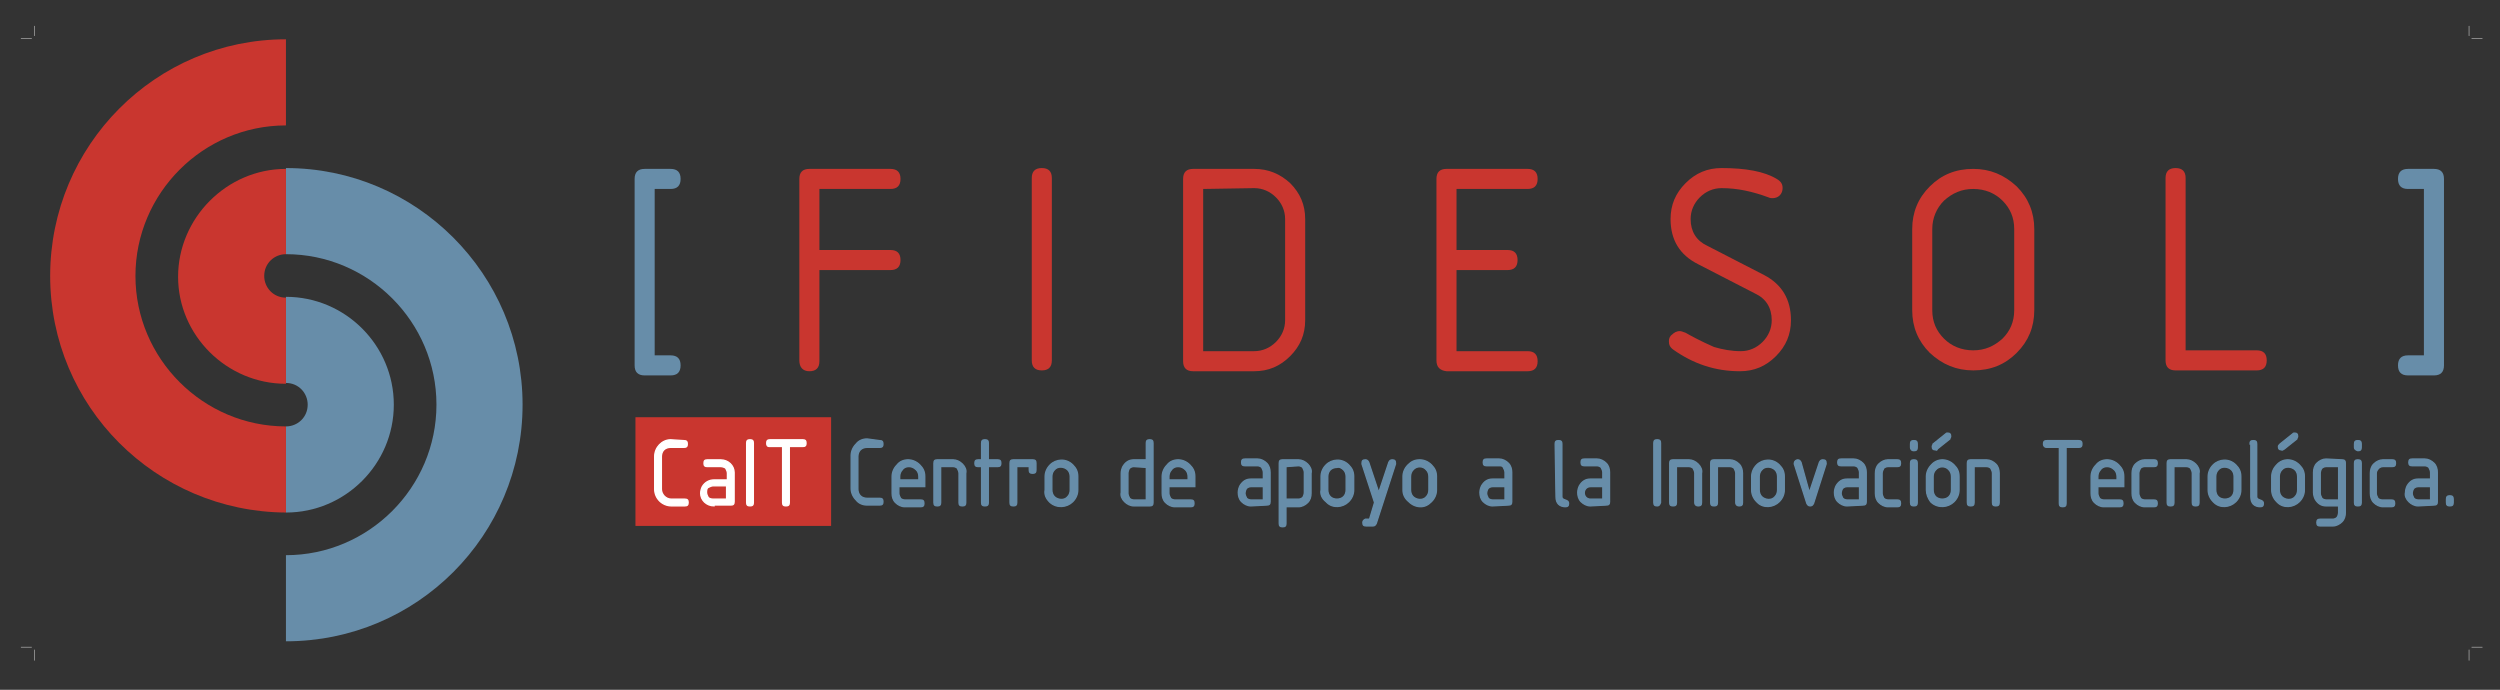 <?xml version="1.0" encoding="utf-8"?>
<!-- Generator: Adobe Illustrator 27.9.0, SVG Export Plug-In . SVG Version: 6.00 Build 0)  -->
<svg version="1.1" id="Capa_1" xmlns="http://www.w3.org/2000/svg" xmlns:xlink="http://www.w3.org/1999/xlink" x="0px" y="0px"
	 viewBox="0 0 299 82.5" style="enable-background:new 0 0 299 82.5;" xml:space="preserve">
<rect x="0" y="0" width="299" height="82.5" fill="#333333" stroke="none"/>
<style type="text/css">
	.st0{fill:#C9362F;}
	.st1{fill-rule:evenodd;clip-rule:evenodd;fill:#46748C;}
	.st2{fill:#678DA9;}
	.st3{fill:none;stroke:#678DA9;stroke-width:3.44;stroke-miterlimit:3.86;}
	.st4{fill-rule:evenodd;clip-rule:evenodd;fill:#C9362F;}
	.st5{fill-rule:evenodd;clip-rule:evenodd;fill:#FFFFFF;}
	.st6{fill:none;stroke:#FFFFFF;stroke-width:3.44;stroke-miterlimit:3.86;}
	.st7{fill:none;stroke:#FFFFFF;stroke-width:1.25;stroke-miterlimit:10;}
	.st8{fill:none;stroke:#000000;stroke-width:0.25;stroke-miterlimit:10;}
	.st9{fill:none;stroke:#FFFFFF;stroke-width:5.837163e-02;stroke-miterlimit:10;}
	.st10{fill:none;stroke:#000000;stroke-width:1.167433e-02;stroke-miterlimit:10;}
	.st11{fill:none;stroke:#678DA9;stroke-width:0.161;stroke-miterlimit:3.86;}
	.st12{fill:none;stroke:#FFFFFF;stroke-width:0.161;stroke-miterlimit:3.86;}
</style>
<g>
	<rect x="76" y="49.9" class="st0" width="23.4" height="13"/>
	<path class="st1" d="M105.2,52.7c0.3,0,0.4,0.1,0.4,0.4s-0.1,0.4-0.4,0.4h-1.5c-0.3,0-0.6,0.1-0.8,0.3c-0.2,0.2-0.3,0.5-0.3,0.8
		v3.9c0,0.3,0.1,0.6,0.3,0.8c0.2,0.2,0.5,0.3,0.8,0.3h1.5c0.3,0,0.4,0.1,0.4,0.4s-0.1,0.4-0.4,0.4h-1.5c-0.5,0-1-0.2-1.3-0.6
		c-0.4-0.4-0.6-0.9-0.6-1.4v-3.9c0-0.5,0.2-1,0.6-1.4c0.3-0.4,0.8-0.6,1.3-0.6L105.2,52.7L105.2,52.7z"/>
	<path class="st1" d="M107.5,58.2V59c0,0.2,0.1,0.4,0.2,0.6c0.1,0.1,0.3,0.2,0.5,0.2h1.9c0.3,0,0.4,0.1,0.4,0.4
		c0,0.3-0.1,0.4-0.4,0.4h-1.9c-0.4,0-0.8-0.2-1.1-0.5c-0.3-0.3-0.4-0.7-0.4-1.1v-2c0-0.5,0.2-1,0.6-1.4c0.3-0.4,0.8-0.6,1.3-0.6
		c0.5,0,1,0.2,1.4,0.6c0.4,0.4,0.6,0.8,0.6,1.4v1.2L107.5,58.2z M108.7,55.8c-0.3,0-0.6,0.1-0.8,0.4c-0.2,0.2-0.3,0.5-0.3,0.8v0.4
		h2.3V57c0-0.3-0.1-0.6-0.3-0.8C109.3,55.9,109,55.8,108.7,55.8"/>
	<path class="st1" d="M111.7,60.1v-4.7c0-0.3,0.1-0.4,0.4-0.4h1.9c0.4,0,0.8,0.2,1.1,0.5c0.3,0.3,0.5,0.7,0.4,1.1v3.5
		c0,0.3-0.1,0.4-0.4,0.4c-0.3,0-0.4-0.1-0.4-0.4v-3.5c0-0.2-0.1-0.4-0.2-0.6c-0.1-0.1-0.3-0.2-0.5-0.2h-1.5v4.3
		c0,0.3-0.1,0.4-0.4,0.4C111.8,60.5,111.7,60.4,111.7,60.1"/>
	<path class="st1" d="M117.4,55.8H117c-0.3,0-0.4-0.1-0.4-0.4c0-0.3,0.1-0.4,0.4-0.4h0.4v-2c0-0.3,0.1-0.4,0.4-0.4
		c0.3,0,0.4,0.1,0.4,0.4v2h1.1c0.3,0,0.4,0.1,0.4,0.4c0,0.3-0.1,0.4-0.4,0.4h-1.1v4.3c0,0.3-0.1,0.4-0.4,0.4c-0.3,0-0.4-0.1-0.4-0.4
		V55.8z"/>
	<path class="st1" d="M120.8,55.4c0-0.3,0.1-0.4,0.4-0.4h2.3c0.3,0,0.4,0.1,0.4,0.4v0.8c0,0.3-0.1,0.4-0.4,0.4s-0.4-0.1-0.4-0.4
		v-0.4h-1.5v4.3c0,0.3-0.1,0.4-0.4,0.4s-0.4-0.1-0.4-0.4L120.8,55.4z"/>
	<path class="st1" d="M128,58.6V57c0-0.3-0.1-0.6-0.3-0.8c-0.4-0.4-1.2-0.5-1.6,0c0,0,0,0,0,0c-0.2,0.2-0.3,0.5-0.3,0.8v1.6
		c0,0.3,0.1,0.6,0.3,0.8c0.4,0.4,1.2,0.5,1.6,0c0,0,0,0,0,0C127.9,59.2,128,58.9,128,58.6 M125,58.6V57c0-0.5,0.2-1,0.6-1.4
		c0.7-0.7,1.9-0.8,2.7,0c0,0,0,0,0,0c0.4,0.4,0.6,0.8,0.6,1.4v1.6c0,0.5-0.2,1-0.6,1.4c-0.7,0.7-1.9,0.8-2.7,0.1c0,0,0,0-0.1-0.1
		C125.1,59.6,124.9,59.1,125,58.6"/>
	<path class="st1" d="M135.6,55.8c-0.2,0-0.4,0.1-0.5,0.2c-0.1,0.1-0.2,0.4-0.2,0.6V59c0,0.2,0.1,0.4,0.2,0.6
		c0.1,0.1,0.3,0.2,0.5,0.2h1.5v-3.9L135.6,55.8L135.6,55.8z M134.1,56.6c0-0.3,0.1-0.6,0.2-0.8c0.3-0.5,0.7-0.8,1.3-0.8h1.5v-2
		c0-0.3,0.1-0.4,0.4-0.4c0.3,0,0.4,0.1,0.4,0.4v7.1c0,0.3-0.1,0.4-0.4,0.4h-1.9c-0.4,0-0.8-0.2-1.1-0.5c-0.3-0.3-0.5-0.7-0.4-1.1
		L134.1,56.6z"/>
	<path class="st1" d="M139.8,58.2V59c0,0.2,0.1,0.4,0.2,0.6c0.1,0.1,0.3,0.2,0.5,0.2h1.9c0.3,0,0.4,0.1,0.4,0.4
		c0,0.3-0.1,0.4-0.4,0.4h-1.9c-0.4,0-0.8-0.2-1.1-0.5c-0.3-0.3-0.4-0.7-0.4-1.1v-2c0-0.5,0.2-1,0.6-1.4c0.3-0.4,0.8-0.6,1.3-0.6
		c0.5,0,1,0.2,1.4,0.6c0.4,0.4,0.6,0.8,0.6,1.4v1.2L139.8,58.2L139.8,58.2z M140.9,55.8c-0.3,0-0.6,0.1-0.8,0.4
		c-0.2,0.2-0.3,0.5-0.3,0.8v0.4h2.3V57c0-0.3-0.1-0.6-0.3-0.8C141.5,55.9,141.2,55.8,140.9,55.8"/>
	<path class="st1" d="M151.1,58.2h-1.5c-0.2,0-0.4,0.1-0.5,0.2c-0.1,0.1-0.2,0.4-0.2,0.6c0,0.2,0.1,0.4,0.2,0.6
		c0.1,0.1,0.3,0.2,0.5,0.2h1.5V58.2z M149.6,60.5c-0.4,0-0.8-0.2-1.1-0.5c-0.3-0.3-0.4-0.7-0.4-1.1c0-0.3,0.1-0.6,0.2-0.8
		c0.3-0.5,0.7-0.8,1.3-0.8h1.5v-0.8c0-0.2-0.1-0.4-0.2-0.6c-0.1-0.1-0.3-0.2-0.5-0.2h-1.5c-0.3,0-0.4-0.1-0.4-0.4s0.1-0.4,0.4-0.4
		h1.5c0.4,0,0.8,0.2,1.1,0.5c0.3,0.3,0.4,0.7,0.4,1.1v3.5c0,0.3-0.1,0.4-0.4,0.4L149.6,60.5L149.6,60.5z"/>
	<path class="st1" d="M153.8,55.8v3.9h1.5c0.2,0,0.4-0.1,0.5-0.2c0.1-0.1,0.2-0.4,0.2-0.6v-2.4c0-0.2-0.1-0.4-0.2-0.6
		c-0.1-0.1-0.3-0.2-0.5-0.2L153.8,55.8z M153,55.4c0-0.3,0.1-0.4,0.4-0.4h1.9c0.4,0,0.8,0.2,1.1,0.5c0.3,0.3,0.5,0.7,0.4,1.1V59
		c0,0.4-0.1,0.8-0.4,1.1c-0.3,0.3-0.7,0.5-1.1,0.5h-1.5v2c0,0.3-0.1,0.4-0.4,0.4s-0.4-0.1-0.4-0.4L153,55.4z"/>
	<path class="st1" d="M161,58.6V57c0-0.3-0.1-0.6-0.3-0.8c-0.2-0.2-0.5-0.4-0.8-0.3c-0.3,0-0.6,0.1-0.8,0.3
		c-0.2,0.2-0.3,0.5-0.3,0.8v1.6c0,0.3,0.1,0.6,0.3,0.8c0.2,0.2,0.5,0.3,0.8,0.3c0.3,0,0.6-0.1,0.8-0.3C160.9,59.2,161,58.9,161,58.6
		 M158,58.6V57c0-0.5,0.2-1,0.6-1.4c0.7-0.7,1.9-0.8,2.7,0c0,0,0,0,0,0c0.4,0.4,0.6,0.8,0.6,1.4v1.6c0,0.5-0.2,1-0.6,1.4
		c-0.7,0.7-1.9,0.8-2.6,0.1c0,0,0,0-0.1-0.1C158.1,59.6,157.9,59.1,158,58.6"/>
	<path class="st1" d="M163.8,62.1l0.6-2l-1.5-4.6c0,0,0-0.1,0-0.1c0-0.3,0.1-0.4,0.4-0.4c0.2,0,0.3,0.1,0.4,0.3l1.2,3.6l1.2-3.6
		c0.1-0.2,0.2-0.3,0.4-0.3c0.3,0,0.4,0.1,0.4,0.4c0,0,0,0.1,0,0.1l-2.3,7.1c-0.1,0.2-0.2,0.3-0.4,0.3h-0.8c-0.3,0-0.4-0.1-0.4-0.4
		c0-0.2,0.1-0.3,0.3-0.4C163.2,62.1,163.4,62.1,163.8,62.1"/>
	<path class="st1" d="M170.9,58.6V57c0-0.3-0.1-0.6-0.3-0.8c-0.4-0.5-1.2-0.5-1.6,0c0,0,0,0,0,0c-0.2,0.2-0.3,0.5-0.3,0.8v1.6
		c0,0.3,0.1,0.6,0.3,0.8c0.4,0.4,1.2,0.5,1.6,0c0,0,0,0,0,0C170.8,59.2,170.9,58.9,170.9,58.6 M167.8,58.6V57c0-0.5,0.2-1,0.6-1.4
		c0.4-0.4,0.8-0.6,1.4-0.6c0.5,0,1,0.2,1.4,0.6c0.4,0.4,0.6,0.8,0.6,1.4v1.6c0,0.5-0.2,1-0.6,1.4c-0.4,0.4-0.8,0.6-1.3,0.6
		c-0.5,0-1-0.2-1.4-0.6C168,59.6,167.8,59.1,167.8,58.6"/>
	<path class="st1" d="M180,58.2h-1.5c-0.2,0-0.4,0.1-0.5,0.2c-0.1,0.1-0.2,0.4-0.2,0.6c0,0.2,0.1,0.4,0.2,0.6
		c0.1,0.1,0.3,0.2,0.5,0.2h1.5L180,58.2L180,58.2z M178.5,60.5c-0.4,0-0.8-0.2-1.1-0.5c-0.3-0.3-0.4-0.7-0.4-1.1
		c0-0.3,0.1-0.6,0.2-0.8c0.3-0.5,0.7-0.8,1.3-0.8h1.5v-0.8c0-0.2-0.1-0.4-0.2-0.6s-0.3-0.2-0.5-0.2h-1.5c-0.3,0-0.4-0.1-0.4-0.4
		s0.1-0.4,0.4-0.4h1.5c0.4,0,0.8,0.2,1.1,0.5c0.3,0.3,0.4,0.7,0.4,1.1v3.5c0,0.3-0.1,0.4-0.4,0.4L178.5,60.5L178.5,60.5z"/>
	<path class="st1" d="M186,53.1c0-0.3,0.1-0.4,0.4-0.4c0.3,0,0.4,0.1,0.4,0.4v6.3c0,0.2,0.1,0.3,0.4,0.4c0.3,0.1,0.4,0.2,0.4,0.4
		c0,0.3-0.1,0.4-0.4,0.4c-0.3,0-0.6-0.1-0.8-0.3s-0.3-0.5-0.3-0.9L186,53.1z"/>
	<path class="st1" d="M191.7,58.2h-1.5c-0.2,0-0.4,0.1-0.5,0.2c-0.3,0.3-0.3,0.8,0,1.1c0.1,0.1,0.3,0.2,0.5,0.2h1.5V58.2z
		 M190.2,60.5c-0.4,0-0.8-0.2-1.1-0.5c-0.3-0.3-0.4-0.7-0.4-1.1c0-0.3,0.1-0.6,0.2-0.8c0.3-0.5,0.7-0.8,1.3-0.8h1.5v-0.8
		c0-0.2-0.1-0.4-0.2-0.6c-0.1-0.1-0.3-0.2-0.5-0.2h-1.5c-0.3,0-0.4-0.1-0.4-0.4s0.1-0.4,0.4-0.4h1.5c0.4,0,0.8,0.2,1.1,0.5
		c0.3,0.3,0.4,0.7,0.4,1.1v3.5c0,0.3-0.1,0.4-0.4,0.4L190.2,60.5L190.2,60.5z"/>
	<path class="st1" d="M198.2,60.5c-0.3,0-0.4-0.1-0.4-0.4v-7.1c0-0.3,0.1-0.4,0.4-0.4c0.3,0,0.4,0.1,0.4,0.4v7.1
		C198.5,60.4,198.4,60.5,198.2,60.5"/>
	<path class="st1" d="M199.7,60.1v-4.7c0-0.3,0.1-0.4,0.4-0.4h1.9c0.4,0,0.8,0.2,1.1,0.5c0.3,0.3,0.5,0.7,0.4,1.1v3.5
		c0,0.3-0.1,0.4-0.4,0.4c-0.2,0-0.4-0.1-0.4-0.4v-3.5c0-0.2-0.1-0.4-0.2-0.6c-0.1-0.1-0.3-0.2-0.5-0.2h-1.5v4.3
		c0,0.3-0.1,0.4-0.4,0.4C199.8,60.5,199.7,60.4,199.7,60.1"/>
	<path class="st1" d="M204.6,60.1v-4.7c0-0.3,0.1-0.4,0.4-0.4h1.9c0.4,0,0.8,0.2,1.1,0.5c0.3,0.3,0.4,0.7,0.4,1.1v3.5
		c0,0.3-0.1,0.4-0.4,0.4c-0.2,0-0.4-0.1-0.4-0.4v-3.5c0-0.2-0.1-0.4-0.2-0.6c-0.1-0.1-0.3-0.2-0.5-0.2h-1.5v4.3
		c0,0.3-0.1,0.4-0.4,0.4C204.7,60.5,204.6,60.4,204.6,60.1"/>
	<path class="st1" d="M212.6,58.6V57c0-0.3-0.1-0.6-0.3-0.8c-0.4-0.4-1.2-0.5-1.6,0c0,0,0,0,0,0c-0.2,0.2-0.3,0.5-0.3,0.8v1.6
		c0,0.3,0.1,0.6,0.3,0.8c0.4,0.4,1.2,0.5,1.6,0c0,0,0,0,0,0C212.5,59.2,212.6,58.9,212.6,58.6 M209.5,58.6V57c0-0.5,0.2-1,0.6-1.4
		c0.7-0.7,1.9-0.8,2.7,0c0,0,0,0,0,0c0.4,0.4,0.6,0.8,0.6,1.4v1.6c0,0.5-0.2,1-0.6,1.4c-0.7,0.7-1.9,0.8-2.6,0.1c0,0,0,0-0.1-0.1
		C209.7,59.6,209.5,59.1,209.5,58.6"/>
	<path class="st1" d="M216.4,58.9l1.2-3.6c0.1-0.2,0.2-0.3,0.4-0.3c0.3,0,0.4,0.1,0.4,0.4c0,0,0,0.1,0,0.1l-1.5,4.7
		c-0.1,0.2-0.2,0.3-0.4,0.3c-0.2,0-0.3-0.1-0.4-0.3l-1.5-4.7c0,0,0-0.1,0-0.1c0-0.2,0.2-0.4,0.4-0.4c0.2,0,0.3,0.1,0.4,0.3
		L216.4,58.9z"/>
	<path class="st1" d="M222.4,58.2h-1.5c-0.2,0-0.4,0.1-0.5,0.2c-0.1,0.1-0.2,0.4-0.2,0.6c0,0.2,0.1,0.4,0.2,0.6
		c0.1,0.1,0.3,0.2,0.5,0.2h1.5L222.4,58.2L222.4,58.2z M220.9,60.5c-0.4,0-0.8-0.2-1.1-0.5c-0.3-0.3-0.4-0.7-0.4-1.1
		c0-0.3,0.1-0.6,0.2-0.8c0.3-0.5,0.7-0.8,1.3-0.8h1.5v-0.8c0-0.2-0.1-0.4-0.2-0.6c-0.1-0.1-0.3-0.2-0.5-0.2h-1.5
		c-0.3,0-0.4-0.1-0.4-0.4s0.1-0.4,0.4-0.4h1.5c0.4,0,0.8,0.2,1.1,0.5c0.3,0.3,0.4,0.7,0.4,1.1v3.5c0,0.3-0.1,0.4-0.4,0.4L220.9,60.5
		L220.9,60.5z"/>
	<path class="st1" d="M225.1,56.6V59c0,0.2,0.1,0.4,0.2,0.6c0.1,0.1,0.3,0.2,0.5,0.2h1.1c0.3,0,0.4,0.1,0.4,0.4s-0.1,0.4-0.4,0.4
		h-1.1c-0.4,0-0.8-0.2-1.1-0.5c-0.3-0.3-0.4-0.7-0.4-1.1v-2.4c0-0.4,0.1-0.8,0.4-1.1c0.3-0.3,0.7-0.5,1.1-0.5h1.1
		c0.3,0,0.4,0.1,0.4,0.4c0,0.3-0.1,0.4-0.4,0.4h-1.1c-0.2,0-0.4,0.1-0.5,0.2C225.2,56.2,225.1,56.4,225.1,56.6"/>
	<path class="st1" d="M228.5,53.5v-0.4c0-0.3,0.1-0.4,0.4-0.4s0.4,0.1,0.4,0.4v0.4c0,0.3-0.1,0.4-0.4,0.4S228.5,53.7,228.5,53.5
		 M228.5,55.4c0-0.3,0.1-0.4,0.4-0.4s0.4,0.1,0.4,0.4v4.7c0,0.3-0.1,0.4-0.4,0.4s-0.4-0.1-0.4-0.4V55.4z"/>
	<path class="st1" d="M231.5,53.8c-0.3,0-0.4-0.1-0.4-0.4c0-0.1,0.1-0.2,0.1-0.3l1.5-1.2c0.1-0.1,0.1-0.1,0.2-0.1
		c0.3,0,0.4,0.1,0.4,0.4c0,0.1-0.1,0.2-0.1,0.3l-1.5,1.2C231.7,53.8,231.6,53.9,231.5,53.8 M233.4,58.6V57c0-0.3-0.1-0.6-0.3-0.8
		c-0.4-0.5-1.2-0.5-1.6,0c0,0,0,0,0,0c-0.2,0.2-0.3,0.5-0.3,0.8v1.6c0,0.3,0.1,0.6,0.3,0.8c0.2,0.2,0.5,0.3,0.8,0.3
		c0.3,0,0.6-0.1,0.8-0.3C233.3,59.2,233.4,58.9,233.4,58.6 M230.4,58.6V57c0-0.5,0.2-1,0.6-1.4c0.7-0.8,1.9-0.8,2.7,0c0,0,0,0,0,0
		c0.4,0.4,0.6,0.8,0.6,1.4v1.6c0,0.5-0.2,1-0.6,1.4c-0.7,0.7-1.9,0.8-2.7,0.1c0,0,0,0-0.1-0.1C230.6,59.6,230.4,59.1,230.4,58.6"/>
	<path class="st1" d="M235.3,60.1v-4.7c0-0.3,0.1-0.4,0.4-0.4h1.9c0.4,0,0.8,0.2,1.1,0.5c0.3,0.3,0.4,0.7,0.4,1.1v3.5
		c0,0.3-0.1,0.4-0.4,0.4c-0.3,0-0.4-0.1-0.4-0.4v-3.5c0-0.2-0.1-0.4-0.2-0.6c-0.1-0.1-0.3-0.2-0.5-0.2h-1.5v4.3
		c0,0.3-0.1,0.4-0.4,0.4C235.4,60.5,235.3,60.4,235.3,60.1"/>
	<path class="st1" d="M244.4,53.1c0-0.3,0.1-0.4,0.4-0.4h3.8c0.3,0,0.4,0.1,0.4,0.4c0,0.3-0.1,0.4-0.4,0.4h-1.5v6.7
		c0,0.3-0.1,0.4-0.4,0.4s-0.4-0.1-0.4-0.4v-6.7h-1.5C244.5,53.5,244.4,53.3,244.4,53.1"/>
	<path class="st1" d="M250.9,58.2V59c0,0.2,0.1,0.4,0.2,0.6c0.1,0.1,0.3,0.2,0.5,0.2h1.9c0.3,0,0.4,0.1,0.4,0.4
		c0,0.3-0.1,0.4-0.4,0.4h-1.9c-0.4,0-0.8-0.2-1.1-0.5c-0.3-0.3-0.4-0.7-0.4-1.1v-2c0-0.5,0.2-1,0.6-1.4c0.3-0.4,0.8-0.6,1.3-0.6
		c0.5,0,1,0.2,1.4,0.6c0.4,0.4,0.6,0.8,0.6,1.4v1.2L250.9,58.2z M252,55.8c-0.3,0-0.6,0.1-0.8,0.4c-0.2,0.2-0.3,0.5-0.3,0.8v0.4h2.3
		V57c0-0.3-0.1-0.6-0.3-0.8C252.6,55.9,252.3,55.8,252,55.8"/>
	<path class="st1" d="M255.8,56.6V59c0,0.2,0.1,0.4,0.2,0.6c0.1,0.1,0.3,0.2,0.5,0.2h1.1c0.3,0,0.4,0.1,0.4,0.4s-0.1,0.4-0.4,0.4
		h-1.1c-0.4,0-0.8-0.2-1.1-0.5c-0.3-0.3-0.4-0.7-0.4-1.1v-2.4c0-0.4,0.1-0.8,0.4-1.1c0.3-0.3,0.7-0.5,1.1-0.5h1.1
		c0.3,0,0.4,0.1,0.4,0.4c0,0.3-0.1,0.4-0.4,0.4h-1.1c-0.2,0-0.4,0.1-0.5,0.2C255.9,56.2,255.8,56.4,255.8,56.6"/>
	<path class="st1" d="M259.2,60.1v-4.7c0-0.3,0.1-0.4,0.4-0.4h1.9c0.4,0,0.8,0.2,1.1,0.5c0.3,0.3,0.5,0.7,0.4,1.1v3.5
		c0,0.3-0.1,0.4-0.4,0.4c-0.3,0-0.4-0.1-0.4-0.4v-3.5c0-0.2-0.1-0.4-0.2-0.6c-0.1-0.1-0.3-0.2-0.5-0.2H260v4.3
		c0,0.3-0.1,0.4-0.4,0.4C259.3,60.5,259.2,60.4,259.2,60.1"/>
	<path class="st1" d="M267.2,58.6V57c0-0.3-0.1-0.6-0.3-0.8c-0.4-0.4-1.2-0.5-1.6,0c0,0,0,0,0,0c-0.2,0.2-0.3,0.5-0.3,0.8v1.6
		c0,0.3,0.1,0.6,0.3,0.8c0.2,0.2,0.5,0.3,0.8,0.3c0.3,0,0.6-0.1,0.8-0.3C267.1,59.2,267.2,58.9,267.2,58.6 M264.1,58.6V57
		c0-0.5,0.2-1,0.6-1.4c0.7-0.7,1.9-0.8,2.7,0c0,0,0,0,0,0c0.4,0.4,0.6,0.8,0.6,1.4v1.6c0,0.5-0.2,1-0.6,1.4
		c-0.7,0.7-1.9,0.8-2.6,0.1c0,0,0,0-0.1-0.1C264.3,59.6,264.1,59.1,264.1,58.6"/>
	<path class="st1" d="M269.1,53.1c0-0.3,0.1-0.4,0.4-0.4c0.3,0,0.4,0.1,0.4,0.4v6.3c0,0.2,0.1,0.3,0.4,0.4c0.3,0.1,0.4,0.2,0.4,0.4
		c0,0.3-0.1,0.4-0.4,0.4c-0.3,0-0.6-0.1-0.8-0.3c-0.2-0.2-0.3-0.5-0.3-0.9V53.1z"/>
	<path class="st1" d="M272.9,53.8c-0.3,0-0.4-0.1-0.4-0.4c0-0.1,0.1-0.2,0.2-0.3l1.5-1.2c0.1-0.1,0.1-0.1,0.2-0.1
		c0.3,0,0.4,0.1,0.4,0.4c0,0.1-0.1,0.2-0.1,0.3l-1.5,1.2C273,53.8,272.9,53.9,272.9,53.8 M274.8,58.6V57c0-0.3-0.1-0.6-0.3-0.8
		c-0.4-0.4-1.2-0.5-1.6,0c0,0,0,0,0,0c-0.2,0.2-0.3,0.5-0.3,0.8v1.6c0,0.3,0.1,0.6,0.3,0.8c0.4,0.4,1.2,0.5,1.6,0c0,0,0,0,0,0
		C274.7,59.2,274.8,58.9,274.8,58.6 M271.7,58.6V57c0-0.5,0.2-1,0.6-1.4c0.7-0.8,1.9-0.8,2.7,0c0,0,0,0,0,0c0.4,0.4,0.6,0.8,0.6,1.4
		v1.6c0,0.5-0.2,1-0.6,1.4c-0.7,0.7-1.9,0.8-2.6,0.1c0,0,0,0-0.1-0.1C271.9,59.6,271.7,59.1,271.7,58.6"/>
	<path class="st1" d="M279.7,55.8h-1.5c-0.2,0-0.4,0.1-0.5,0.2c-0.1,0.1-0.2,0.4-0.2,0.6V59c0,0.2,0.1,0.4,0.2,0.6
		c0.1,0.1,0.3,0.2,0.5,0.2h1.5L279.7,55.8L279.7,55.8z M280.1,55c0.3,0,0.4,0.1,0.4,0.4v5.9c0,0.4-0.1,0.8-0.4,1.1
		c-0.3,0.3-0.7,0.5-1.1,0.5h-1.5c-0.3,0-0.4-0.1-0.4-0.4c0-0.3,0.1-0.4,0.4-0.4h1.5c0.2,0,0.4-0.1,0.5-0.2c0.1-0.1,0.2-0.4,0.2-0.6
		v-0.8h-1.5c-0.6,0-1-0.3-1.3-0.8c-0.1-0.2-0.2-0.5-0.2-0.8v-2.4c0-0.4,0.1-0.8,0.4-1.1c0.3-0.3,0.7-0.5,1.1-0.5L280.1,55z"/>
	<path class="st1" d="M281.6,53.5v-0.4c0-0.3,0.1-0.4,0.4-0.4c0.3,0,0.4,0.1,0.4,0.4v0.4c0,0.3-0.1,0.4-0.4,0.4
		C281.7,53.8,281.6,53.7,281.6,53.5 M281.6,55.4c0-0.3,0.1-0.4,0.4-0.4c0.3,0,0.4,0.1,0.4,0.4v4.7c0,0.3-0.1,0.4-0.4,0.4
		c-0.3,0-0.4-0.1-0.4-0.4V55.4z"/>
	<path class="st1" d="M284.2,56.6V59c0,0.2,0.1,0.4,0.2,0.6c0.1,0.1,0.3,0.2,0.5,0.2h1.1c0.3,0,0.4,0.1,0.4,0.4s-0.1,0.4-0.4,0.4
		H285c-0.4,0-0.8-0.2-1.1-0.5c-0.3-0.3-0.4-0.7-0.4-1.1v-2.4c0-0.4,0.1-0.8,0.4-1.1c0.3-0.3,0.7-0.5,1.1-0.5h1.1
		c0.3,0,0.4,0.1,0.4,0.4c0,0.3-0.1,0.4-0.4,0.4H285c-0.2,0-0.4,0.1-0.5,0.2C284.3,56.2,284.2,56.4,284.2,56.6"/>
	<path class="st1" d="M290.7,58.2h-1.5c-0.2,0-0.4,0.1-0.5,0.2c-0.1,0.1-0.2,0.4-0.2,0.6c0,0.2,0.1,0.4,0.2,0.6
		c0.1,0.1,0.3,0.2,0.5,0.2h1.5L290.7,58.2z M289.2,60.5c-0.4,0-0.8-0.2-1.1-0.5c-0.3-0.3-0.5-0.7-0.4-1.1c0-0.3,0.1-0.6,0.2-0.8
		c0.3-0.5,0.7-0.8,1.3-0.8h1.5v-0.8c0-0.2-0.1-0.4-0.2-0.6c-0.1-0.1-0.3-0.2-0.5-0.2h-1.5c-0.3,0-0.4-0.1-0.4-0.4s0.1-0.4,0.4-0.4
		h1.5c0.4,0,0.8,0.2,1.1,0.5c0.3,0.3,0.4,0.7,0.4,1.1v3.5c0,0.3-0.1,0.4-0.4,0.4L289.2,60.5L289.2,60.5z"/>
	<path class="st1" d="M292.6,59.7c0-0.3,0.1-0.4,0.4-0.4s0.4,0.1,0.4,0.4v0.4c0,0.3-0.1,0.4-0.4,0.4s-0.4-0.1-0.4-0.4V59.7z"/>
	<path class="st2" d="M105.2,52.7c0.3,0,0.4,0.1,0.4,0.4s-0.1,0.4-0.4,0.4h-1.5c-0.3,0-0.6,0.1-0.8,0.3c-0.2,0.2-0.3,0.5-0.3,0.8
		v3.9c0,0.3,0.1,0.6,0.3,0.8c0.2,0.2,0.5,0.3,0.8,0.3h1.5c0.3,0,0.4,0.1,0.4,0.4s-0.1,0.4-0.4,0.4h-1.5c-0.5,0-1-0.2-1.3-0.6
		c-0.4-0.4-0.6-0.9-0.6-1.4v-3.9c0-0.5,0.2-1,0.6-1.4c0.3-0.4,0.8-0.6,1.3-0.6L105.2,52.7L105.2,52.7z"/>
	<path class="st11" d="M105.2,52.7c0.3,0,0.4,0.1,0.4,0.4s-0.1,0.4-0.4,0.4h-1.5c-0.3,0-0.6,0.1-0.8,0.3c-0.2,0.2-0.3,0.5-0.3,0.8
		v3.9c0,0.3,0.1,0.6,0.3,0.8c0.2,0.2,0.5,0.3,0.8,0.3h1.5c0.3,0,0.4,0.1,0.4,0.4s-0.1,0.4-0.4,0.4h-1.5c-0.5,0-1-0.2-1.3-0.6
		c-0.4-0.4-0.6-0.9-0.6-1.4v-3.9c0-0.5,0.2-1,0.6-1.4c0.3-0.4,0.8-0.6,1.3-0.6L105.2,52.7L105.2,52.7z"/>
	<path class="st2" d="M107.5,58.2V59c0,0.2,0.1,0.4,0.2,0.6c0.1,0.1,0.3,0.2,0.5,0.2h1.9c0.3,0,0.4,0.1,0.4,0.4
		c0,0.3-0.1,0.4-0.4,0.4h-1.9c-0.4,0-0.8-0.2-1.1-0.5c-0.3-0.3-0.4-0.7-0.4-1.1v-2c0-0.5,0.2-1,0.6-1.4c0.3-0.4,0.8-0.6,1.3-0.6
		c0.5,0,1,0.2,1.4,0.6c0.4,0.4,0.6,0.8,0.6,1.4v1.2L107.5,58.2z M108.7,55.8c-0.3,0-0.6,0.1-0.8,0.4c-0.2,0.2-0.3,0.5-0.3,0.8v0.4
		h2.3V57c0-0.3-0.1-0.6-0.3-0.8C109.3,55.9,109,55.8,108.7,55.8"/>
	<path class="st11" d="M107.5,58.2V59c0,0.2,0.1,0.4,0.2,0.6c0.1,0.1,0.3,0.2,0.5,0.2h1.9c0.3,0,0.4,0.1,0.4,0.4
		c0,0.3-0.1,0.4-0.4,0.4h-1.9c-0.4,0-0.8-0.2-1.1-0.5c-0.3-0.3-0.4-0.7-0.4-1.1v-2c0-0.5,0.2-1,0.6-1.4c0.3-0.4,0.8-0.6,1.3-0.6
		c0.5,0,1,0.2,1.4,0.6c0.4,0.4,0.6,0.8,0.6,1.4v1.2L107.5,58.2z M108.7,55.8c-0.3,0-0.6,0.1-0.8,0.4c-0.2,0.2-0.3,0.5-0.3,0.8v0.4
		h2.3V57c0-0.3-0.1-0.6-0.3-0.8C109.3,55.9,109,55.8,108.7,55.8z"/>
	<path class="st2" d="M111.7,60.1v-4.7c0-0.3,0.1-0.4,0.4-0.4h1.9c0.4,0,0.8,0.2,1.1,0.5c0.3,0.3,0.5,0.7,0.4,1.1v3.5
		c0,0.3-0.1,0.4-0.4,0.4c-0.3,0-0.4-0.1-0.4-0.4v-3.5c0-0.2-0.1-0.4-0.2-0.6c-0.1-0.1-0.3-0.2-0.5-0.2h-1.5v4.3
		c0,0.3-0.1,0.4-0.4,0.4C111.8,60.5,111.7,60.4,111.7,60.1"/>
	<path class="st11" d="M111.7,60.1v-4.7c0-0.3,0.1-0.4,0.4-0.4h1.9c0.4,0,0.8,0.2,1.1,0.5c0.3,0.3,0.5,0.7,0.4,1.1v3.5
		c0,0.3-0.1,0.4-0.4,0.4c-0.3,0-0.4-0.1-0.4-0.4v-3.5c0-0.2-0.1-0.4-0.2-0.6c-0.1-0.1-0.3-0.2-0.5-0.2h-1.5v4.3
		c0,0.3-0.1,0.4-0.4,0.4C111.8,60.5,111.7,60.4,111.7,60.1z"/>
	<path class="st2" d="M117.4,55.8H117c-0.3,0-0.4-0.1-0.4-0.4c0-0.3,0.1-0.4,0.4-0.4h0.4v-2c0-0.3,0.1-0.4,0.4-0.4
		c0.3,0,0.4,0.1,0.4,0.4v2h1.1c0.3,0,0.4,0.1,0.4,0.4c0,0.3-0.1,0.4-0.4,0.4h-1.1v4.3c0,0.3-0.1,0.4-0.4,0.4c-0.3,0-0.4-0.1-0.4-0.4
		V55.8z"/>
	<path class="st11" d="M117.4,55.8H117c-0.3,0-0.4-0.1-0.4-0.4c0-0.3,0.1-0.4,0.4-0.4h0.4v-2c0-0.3,0.1-0.4,0.4-0.4
		c0.3,0,0.4,0.1,0.4,0.4v2h1.1c0.3,0,0.4,0.1,0.4,0.4c0,0.3-0.1,0.4-0.4,0.4h-1.1v4.3c0,0.3-0.1,0.4-0.4,0.4c-0.3,0-0.4-0.1-0.4-0.4
		V55.8z"/>
	<path class="st2" d="M120.8,55.4c0-0.3,0.1-0.4,0.4-0.4h2.3c0.3,0,0.4,0.1,0.4,0.4v0.8c0,0.3-0.1,0.4-0.4,0.4s-0.4-0.1-0.4-0.4
		v-0.4h-1.5v4.3c0,0.3-0.1,0.4-0.4,0.4s-0.4-0.1-0.4-0.4L120.8,55.4z"/>
	<path class="st11" d="M120.8,55.4c0-0.3,0.1-0.4,0.4-0.4h2.3c0.3,0,0.4,0.1,0.4,0.4v0.8c0,0.3-0.1,0.4-0.4,0.4s-0.4-0.1-0.4-0.4
		v-0.4h-1.5v4.3c0,0.3-0.1,0.4-0.4,0.4s-0.4-0.1-0.4-0.4L120.8,55.4z"/>
	<path class="st2" d="M128,58.6V57c0-0.3-0.1-0.6-0.3-0.8c-0.4-0.4-1.2-0.5-1.6,0c0,0,0,0,0,0c-0.2,0.2-0.3,0.5-0.3,0.8v1.6
		c0,0.3,0.1,0.6,0.3,0.8c0.4,0.4,1.2,0.5,1.6,0c0,0,0,0,0,0C127.9,59.2,128,58.9,128,58.6 M125,58.6V57c0-0.5,0.2-1,0.6-1.4
		c0.7-0.7,1.9-0.8,2.7,0c0,0,0,0,0,0c0.4,0.4,0.6,0.8,0.6,1.4v1.6c0,0.5-0.2,1-0.6,1.4c-0.7,0.7-1.9,0.8-2.7,0.1c0,0,0,0-0.1-0.1
		C125.1,59.6,124.9,59.1,125,58.6"/>
	<path class="st11" d="M128,58.6V57c0-0.3-0.1-0.6-0.3-0.8c-0.4-0.4-1.2-0.5-1.6,0c0,0,0,0,0,0c-0.2,0.2-0.3,0.5-0.3,0.8v1.6
		c0,0.3,0.1,0.6,0.3,0.8c0.4,0.4,1.2,0.5,1.6,0c0,0,0,0,0,0C127.9,59.2,128,58.9,128,58.6z M125,58.6V57c0-0.5,0.2-1,0.6-1.4
		c0.7-0.7,1.9-0.8,2.7,0c0,0,0,0,0,0c0.4,0.4,0.6,0.8,0.6,1.4v1.6c0,0.5-0.2,1-0.6,1.4c-0.7,0.7-1.9,0.8-2.7,0.1c0,0,0,0-0.1-0.1
		C125.1,59.6,124.9,59.1,125,58.6z"/>
	<path class="st2" d="M135.6,55.8c-0.2,0-0.4,0.1-0.5,0.2c-0.1,0.1-0.2,0.4-0.2,0.6V59c0,0.2,0.1,0.4,0.2,0.6
		c0.1,0.1,0.3,0.2,0.5,0.2h1.5v-3.9L135.6,55.8L135.6,55.8z M134.1,56.6c0-0.3,0.1-0.6,0.2-0.8c0.3-0.5,0.7-0.8,1.3-0.8h1.5v-2
		c0-0.3,0.1-0.4,0.4-0.4c0.3,0,0.4,0.1,0.4,0.4v7.1c0,0.3-0.1,0.4-0.4,0.4h-1.9c-0.4,0-0.8-0.2-1.1-0.5c-0.3-0.3-0.5-0.7-0.4-1.1
		L134.1,56.6z"/>
	<path class="st11" d="M135.6,55.8c-0.2,0-0.4,0.1-0.5,0.2c-0.1,0.1-0.2,0.4-0.2,0.6V59c0,0.2,0.1,0.4,0.2,0.6
		c0.1,0.1,0.3,0.2,0.5,0.2h1.5v-3.9L135.6,55.8L135.6,55.8z M134.1,56.6c0-0.3,0.1-0.6,0.2-0.8c0.3-0.5,0.7-0.8,1.3-0.8h1.5v-2
		c0-0.3,0.1-0.4,0.4-0.4c0.3,0,0.4,0.1,0.4,0.4v7.1c0,0.3-0.1,0.4-0.4,0.4h-1.9c-0.4,0-0.8-0.2-1.1-0.5c-0.3-0.3-0.5-0.7-0.4-1.1
		L134.1,56.6z"/>
	<path class="st2" d="M139.8,58.2V59c0,0.2,0.1,0.4,0.2,0.6c0.1,0.1,0.3,0.2,0.5,0.2h1.9c0.3,0,0.4,0.1,0.4,0.4
		c0,0.3-0.1,0.4-0.4,0.4h-1.9c-0.4,0-0.8-0.2-1.1-0.5c-0.3-0.3-0.4-0.7-0.4-1.1v-2c0-0.5,0.2-1,0.6-1.4c0.3-0.4,0.8-0.6,1.3-0.6
		c0.5,0,1,0.2,1.4,0.6c0.4,0.4,0.6,0.8,0.6,1.4v1.2L139.8,58.2L139.8,58.2z M140.9,55.8c-0.3,0-0.6,0.1-0.8,0.4
		c-0.2,0.2-0.3,0.5-0.3,0.8v0.4h2.3V57c0-0.3-0.1-0.6-0.3-0.8C141.5,55.9,141.2,55.8,140.9,55.8"/>
	<path class="st11" d="M139.8,58.2V59c0,0.2,0.1,0.4,0.2,0.6c0.1,0.1,0.3,0.2,0.5,0.2h1.9c0.3,0,0.4,0.1,0.4,0.4
		c0,0.3-0.1,0.4-0.4,0.4h-1.9c-0.4,0-0.8-0.2-1.1-0.5c-0.3-0.3-0.4-0.7-0.4-1.1v-2c0-0.5,0.2-1,0.6-1.4c0.3-0.4,0.8-0.6,1.3-0.6
		c0.5,0,1,0.2,1.4,0.6c0.4,0.4,0.6,0.8,0.6,1.4v1.2L139.8,58.2L139.8,58.2z M140.9,55.8c-0.3,0-0.6,0.1-0.8,0.4
		c-0.2,0.2-0.3,0.5-0.3,0.8v0.4h2.3V57c0-0.3-0.1-0.6-0.3-0.8C141.5,55.9,141.2,55.8,140.9,55.8z"/>
	<path class="st2" d="M151.1,58.2h-1.5c-0.2,0-0.4,0.1-0.5,0.2c-0.1,0.1-0.2,0.4-0.2,0.6c0,0.2,0.1,0.4,0.2,0.6
		c0.1,0.1,0.3,0.2,0.5,0.2h1.5V58.2z M149.6,60.5c-0.4,0-0.8-0.2-1.1-0.5c-0.3-0.3-0.4-0.7-0.4-1.1c0-0.3,0.1-0.6,0.2-0.8
		c0.3-0.5,0.7-0.8,1.3-0.8h1.5v-0.8c0-0.2-0.1-0.4-0.2-0.6c-0.1-0.1-0.3-0.2-0.5-0.2h-1.5c-0.3,0-0.4-0.1-0.4-0.4s0.1-0.4,0.4-0.4
		h1.5c0.4,0,0.8,0.2,1.1,0.5c0.3,0.3,0.4,0.7,0.4,1.1v3.5c0,0.3-0.1,0.4-0.4,0.4L149.6,60.5L149.6,60.5z"/>
	<path class="st11" d="M151.1,58.2h-1.5c-0.2,0-0.4,0.1-0.5,0.2c-0.1,0.1-0.2,0.4-0.2,0.6c0,0.2,0.1,0.4,0.2,0.6
		c0.1,0.1,0.3,0.2,0.5,0.2h1.5V58.2z M149.6,60.5c-0.4,0-0.8-0.2-1.1-0.5c-0.3-0.3-0.4-0.7-0.4-1.1c0-0.3,0.1-0.6,0.2-0.8
		c0.3-0.5,0.7-0.8,1.3-0.8h1.5v-0.8c0-0.2-0.1-0.4-0.2-0.6c-0.1-0.1-0.3-0.2-0.5-0.2h-1.5c-0.3,0-0.4-0.1-0.4-0.4s0.1-0.4,0.4-0.4
		h1.5c0.4,0,0.8,0.2,1.1,0.5c0.3,0.3,0.4,0.7,0.4,1.1v3.5c0,0.3-0.1,0.4-0.4,0.4L149.6,60.5L149.6,60.5z"/>
	<path class="st2" d="M153.8,55.8v3.9h1.5c0.2,0,0.4-0.1,0.5-0.2c0.1-0.1,0.2-0.4,0.2-0.6v-2.4c0-0.2-0.1-0.4-0.2-0.6
		c-0.1-0.1-0.3-0.2-0.5-0.2L153.8,55.8z M153,55.4c0-0.3,0.1-0.4,0.4-0.4h1.9c0.4,0,0.8,0.2,1.1,0.5c0.3,0.3,0.5,0.7,0.4,1.1V59
		c0,0.4-0.1,0.8-0.4,1.1c-0.3,0.3-0.7,0.5-1.1,0.5h-1.5v2c0,0.3-0.1,0.4-0.4,0.4s-0.4-0.1-0.4-0.4L153,55.4z"/>
	<path class="st11" d="M153.8,55.8v3.9h1.5c0.2,0,0.4-0.1,0.5-0.2c0.1-0.1,0.2-0.4,0.2-0.6v-2.4c0-0.2-0.1-0.4-0.2-0.6
		c-0.1-0.1-0.3-0.2-0.5-0.2L153.8,55.8z M153,55.4c0-0.3,0.1-0.4,0.4-0.4h1.9c0.4,0,0.8,0.2,1.1,0.5c0.3,0.3,0.5,0.7,0.4,1.1V59
		c0,0.4-0.1,0.8-0.4,1.1c-0.3,0.3-0.7,0.5-1.1,0.5h-1.5v2c0,0.3-0.1,0.4-0.4,0.4s-0.4-0.1-0.4-0.4L153,55.4z"/>
	<path class="st2" d="M161,58.6V57c0-0.3-0.1-0.6-0.3-0.8c-0.2-0.2-0.5-0.4-0.8-0.3c-0.3,0-0.6,0.1-0.8,0.3
		c-0.2,0.2-0.3,0.5-0.3,0.8v1.6c0,0.3,0.1,0.6,0.3,0.8c0.2,0.2,0.5,0.3,0.8,0.3c0.3,0,0.6-0.1,0.8-0.3C160.9,59.2,161,58.9,161,58.6
		 M158,58.6V57c0-0.5,0.2-1,0.6-1.4c0.7-0.7,1.9-0.8,2.7,0c0,0,0,0,0,0c0.4,0.4,0.6,0.8,0.6,1.4v1.6c0,0.5-0.2,1-0.6,1.4
		c-0.7,0.7-1.9,0.8-2.6,0.1c0,0,0,0-0.1-0.1C158.1,59.6,157.9,59.1,158,58.6"/>
	<path class="st11" d="M161,58.6V57c0-0.3-0.1-0.6-0.3-0.8c-0.2-0.2-0.5-0.4-0.8-0.3c-0.3,0-0.6,0.1-0.8,0.3
		c-0.2,0.2-0.3,0.5-0.3,0.8v1.6c0,0.3,0.1,0.6,0.3,0.8c0.2,0.2,0.5,0.3,0.8,0.3c0.3,0,0.6-0.1,0.8-0.3C160.9,59.2,161,58.9,161,58.6
		z M158,58.6V57c0-0.5,0.2-1,0.6-1.4c0.7-0.7,1.9-0.8,2.7,0c0,0,0,0,0,0c0.4,0.4,0.6,0.8,0.6,1.4v1.6c0,0.5-0.2,1-0.6,1.4
		c-0.7,0.7-1.9,0.8-2.6,0.1c0,0,0,0-0.1-0.1C158.1,59.6,157.9,59.1,158,58.6z"/>
	<path class="st2" d="M163.8,62.1l0.6-2l-1.5-4.6c0,0,0-0.1,0-0.1c0-0.3,0.1-0.4,0.4-0.4c0.2,0,0.3,0.1,0.4,0.3l1.2,3.6l1.2-3.6
		c0.1-0.2,0.2-0.3,0.4-0.3c0.3,0,0.4,0.1,0.4,0.4c0,0,0,0.1,0,0.1l-2.3,7.1c-0.1,0.2-0.2,0.3-0.4,0.3h-0.8c-0.3,0-0.4-0.1-0.4-0.4
		c0-0.2,0.1-0.3,0.3-0.4C163.2,62.1,163.4,62.1,163.8,62.1"/>
	<path class="st11" d="M163.8,62.1l0.6-2l-1.5-4.6c0,0,0-0.1,0-0.1c0-0.3,0.1-0.4,0.4-0.4c0.2,0,0.3,0.1,0.4,0.3l1.2,3.6l1.2-3.6
		c0.1-0.2,0.2-0.3,0.4-0.3c0.3,0,0.4,0.1,0.4,0.4c0,0,0,0.1,0,0.1l-2.3,7.1c-0.1,0.2-0.2,0.3-0.4,0.3h-0.8c-0.3,0-0.4-0.1-0.4-0.4
		c0-0.2,0.1-0.3,0.3-0.4C163.2,62.1,163.4,62.1,163.8,62.1z"/>
	<path class="st2" d="M170.9,58.6V57c0-0.3-0.1-0.6-0.3-0.8c-0.4-0.5-1.2-0.5-1.6,0c0,0,0,0,0,0c-0.2,0.2-0.3,0.5-0.3,0.8v1.6
		c0,0.3,0.1,0.6,0.3,0.8c0.4,0.4,1.2,0.5,1.6,0c0,0,0,0,0,0C170.8,59.2,170.9,58.9,170.9,58.6 M167.8,58.6V57c0-0.5,0.2-1,0.6-1.4
		c0.4-0.4,0.8-0.6,1.4-0.6c0.5,0,1,0.2,1.4,0.6c0.4,0.4,0.6,0.8,0.6,1.4v1.6c0,0.5-0.2,1-0.6,1.4c-0.4,0.4-0.8,0.6-1.3,0.6
		c-0.5,0-1-0.2-1.4-0.6C168,59.6,167.8,59.1,167.8,58.6"/>
	<path class="st11" d="M170.9,58.6V57c0-0.3-0.1-0.6-0.3-0.8c-0.4-0.5-1.2-0.5-1.6,0c0,0,0,0,0,0c-0.2,0.2-0.3,0.5-0.3,0.8v1.6
		c0,0.3,0.1,0.6,0.3,0.8c0.4,0.4,1.2,0.5,1.6,0c0,0,0,0,0,0C170.8,59.2,170.9,58.9,170.9,58.6z M167.8,58.6V57c0-0.5,0.2-1,0.6-1.4
		c0.4-0.4,0.8-0.6,1.4-0.6c0.5,0,1,0.2,1.4,0.6c0.4,0.4,0.6,0.8,0.6,1.4v1.6c0,0.5-0.2,1-0.6,1.4c-0.4,0.4-0.8,0.6-1.3,0.6
		c-0.5,0-1-0.2-1.4-0.6C168,59.6,167.8,59.1,167.8,58.6L167.8,58.6z"/>
	<path class="st2" d="M180,58.2h-1.5c-0.2,0-0.4,0.1-0.5,0.2c-0.1,0.1-0.2,0.4-0.2,0.6c0,0.2,0.1,0.4,0.2,0.6
		c0.1,0.1,0.3,0.2,0.5,0.2h1.5L180,58.2L180,58.2z M178.5,60.5c-0.4,0-0.8-0.2-1.1-0.5c-0.3-0.3-0.4-0.7-0.4-1.1
		c0-0.3,0.1-0.6,0.2-0.8c0.3-0.5,0.7-0.8,1.3-0.8h1.5v-0.8c0-0.2-0.1-0.4-0.2-0.6s-0.3-0.2-0.5-0.2h-1.5c-0.3,0-0.4-0.1-0.4-0.4
		s0.1-0.4,0.4-0.4h1.5c0.4,0,0.8,0.2,1.1,0.5c0.3,0.3,0.4,0.7,0.4,1.1v3.5c0,0.3-0.1,0.4-0.4,0.4L178.5,60.5L178.5,60.5z"/>
	<path class="st11" d="M180,58.2h-1.5c-0.2,0-0.4,0.1-0.5,0.2c-0.1,0.1-0.2,0.4-0.2,0.6c0,0.2,0.1,0.4,0.2,0.6
		c0.1,0.1,0.3,0.2,0.5,0.2h1.5L180,58.2L180,58.2z M178.5,60.5c-0.4,0-0.8-0.2-1.1-0.5c-0.3-0.3-0.4-0.7-0.4-1.1
		c0-0.3,0.1-0.6,0.2-0.8c0.3-0.5,0.7-0.8,1.3-0.8h1.5v-0.8c0-0.2-0.1-0.4-0.2-0.6s-0.3-0.2-0.5-0.2h-1.5c-0.3,0-0.4-0.1-0.4-0.4
		s0.1-0.4,0.4-0.4h1.5c0.4,0,0.8,0.2,1.1,0.5c0.3,0.3,0.4,0.7,0.4,1.1v3.5c0,0.3-0.1,0.4-0.4,0.4L178.5,60.5L178.5,60.5z"/>
	<path class="st2" d="M186,53.1c0-0.3,0.1-0.4,0.4-0.4c0.3,0,0.4,0.1,0.4,0.4v6.3c0,0.2,0.1,0.3,0.4,0.4c0.3,0.1,0.4,0.2,0.4,0.4
		c0,0.3-0.1,0.4-0.4,0.4c-0.3,0-0.6-0.1-0.8-0.3s-0.3-0.5-0.3-0.9L186,53.1z"/>
	<path class="st11" d="M186,53.1c0-0.3,0.1-0.4,0.4-0.4c0.3,0,0.4,0.1,0.4,0.4v6.3c0,0.2,0.1,0.3,0.4,0.4c0.3,0.1,0.4,0.2,0.4,0.4
		c0,0.3-0.1,0.4-0.4,0.4c-0.3,0-0.6-0.1-0.8-0.3s-0.3-0.5-0.3-0.9L186,53.1z"/>
	<path class="st2" d="M191.7,58.2h-1.5c-0.2,0-0.4,0.1-0.5,0.2c-0.3,0.3-0.3,0.8,0,1.1c0.1,0.1,0.3,0.2,0.5,0.2h1.5V58.2z
		 M190.2,60.5c-0.4,0-0.8-0.2-1.1-0.5c-0.3-0.3-0.4-0.7-0.4-1.1c0-0.3,0.1-0.6,0.2-0.8c0.3-0.5,0.7-0.8,1.3-0.8h1.5v-0.8
		c0-0.2-0.1-0.4-0.2-0.6c-0.1-0.1-0.3-0.2-0.5-0.2h-1.5c-0.3,0-0.4-0.1-0.4-0.4s0.1-0.4,0.4-0.4h1.5c0.4,0,0.8,0.2,1.1,0.5
		c0.3,0.3,0.4,0.7,0.4,1.1v3.5c0,0.3-0.1,0.4-0.4,0.4L190.2,60.5L190.2,60.5z"/>
	<path class="st11" d="M191.7,58.2h-1.5c-0.2,0-0.4,0.1-0.5,0.2c-0.3,0.3-0.3,0.8,0,1.1c0.1,0.1,0.3,0.2,0.5,0.2h1.5V58.2z
		 M190.2,60.5c-0.4,0-0.8-0.2-1.1-0.5c-0.3-0.3-0.4-0.7-0.4-1.1c0-0.3,0.1-0.6,0.2-0.8c0.3-0.5,0.7-0.8,1.3-0.8h1.5v-0.8
		c0-0.2-0.1-0.4-0.2-0.6c-0.1-0.1-0.3-0.2-0.5-0.2h-1.5c-0.3,0-0.4-0.1-0.4-0.4s0.1-0.4,0.4-0.4h1.5c0.4,0,0.8,0.2,1.1,0.5
		c0.3,0.3,0.4,0.7,0.4,1.1v3.5c0,0.3-0.1,0.4-0.4,0.4L190.2,60.5L190.2,60.5z"/>
	<path class="st2" d="M198.2,60.5c-0.3,0-0.4-0.1-0.4-0.4v-7.1c0-0.3,0.1-0.4,0.4-0.4c0.3,0,0.4,0.1,0.4,0.4v7.1
		C198.5,60.4,198.4,60.5,198.2,60.5"/>
	<path class="st11" d="M198.2,60.5c-0.3,0-0.4-0.1-0.4-0.4v-7.1c0-0.3,0.1-0.4,0.4-0.4c0.3,0,0.4,0.1,0.4,0.4v7.1
		C198.5,60.4,198.4,60.5,198.2,60.5z"/>
	<path class="st2" d="M199.7,60.1v-4.7c0-0.3,0.1-0.4,0.4-0.4h1.9c0.4,0,0.8,0.2,1.1,0.5c0.3,0.3,0.5,0.7,0.4,1.1v3.5
		c0,0.3-0.1,0.4-0.4,0.4c-0.2,0-0.4-0.1-0.4-0.4v-3.5c0-0.2-0.1-0.4-0.2-0.6c-0.1-0.1-0.3-0.2-0.5-0.2h-1.5v4.3
		c0,0.3-0.1,0.4-0.4,0.4C199.8,60.5,199.7,60.4,199.7,60.1"/>
	<path class="st11" d="M199.7,60.1v-4.7c0-0.3,0.1-0.4,0.4-0.4h1.9c0.4,0,0.8,0.2,1.1,0.5c0.3,0.3,0.5,0.7,0.4,1.1v3.5
		c0,0.3-0.1,0.4-0.4,0.4c-0.2,0-0.4-0.1-0.4-0.4v-3.5c0-0.2-0.1-0.4-0.2-0.6c-0.1-0.1-0.3-0.2-0.5-0.2h-1.5v4.3
		c0,0.3-0.1,0.4-0.4,0.4C199.8,60.5,199.7,60.4,199.7,60.1z"/>
	<path class="st2" d="M204.6,60.1v-4.7c0-0.3,0.1-0.4,0.4-0.4h1.9c0.4,0,0.8,0.2,1.1,0.5c0.3,0.3,0.4,0.7,0.4,1.1v3.5
		c0,0.3-0.1,0.4-0.4,0.4c-0.2,0-0.4-0.1-0.4-0.4v-3.5c0-0.2-0.1-0.4-0.2-0.6c-0.1-0.1-0.3-0.2-0.5-0.2h-1.5v4.3
		c0,0.3-0.1,0.4-0.4,0.4C204.7,60.5,204.6,60.4,204.6,60.1"/>
	<path class="st11" d="M204.6,60.1v-4.7c0-0.3,0.1-0.4,0.4-0.4h1.9c0.4,0,0.8,0.2,1.1,0.5c0.3,0.3,0.4,0.7,0.4,1.1v3.5
		c0,0.3-0.1,0.4-0.4,0.4c-0.2,0-0.4-0.1-0.4-0.4v-3.5c0-0.2-0.1-0.4-0.2-0.6c-0.1-0.1-0.3-0.2-0.5-0.2h-1.5v4.3
		c0,0.3-0.1,0.4-0.4,0.4C204.7,60.5,204.6,60.4,204.6,60.1z"/>
	<path class="st2" d="M212.6,58.6V57c0-0.3-0.1-0.6-0.3-0.8c-0.4-0.4-1.2-0.5-1.6,0c0,0,0,0,0,0c-0.2,0.2-0.3,0.5-0.3,0.8v1.6
		c0,0.3,0.1,0.6,0.3,0.8c0.4,0.4,1.2,0.5,1.6,0c0,0,0,0,0,0C212.5,59.2,212.6,58.9,212.6,58.6 M209.5,58.6V57c0-0.5,0.2-1,0.6-1.4
		c0.7-0.7,1.9-0.8,2.7,0c0,0,0,0,0,0c0.4,0.4,0.6,0.8,0.6,1.4v1.6c0,0.5-0.2,1-0.6,1.4c-0.7,0.7-1.9,0.8-2.6,0.1c0,0,0,0-0.1-0.1
		C209.7,59.6,209.5,59.1,209.5,58.6"/>
	<path class="st11" d="M212.6,58.6V57c0-0.3-0.1-0.6-0.3-0.8c-0.4-0.4-1.2-0.5-1.6,0c0,0,0,0,0,0c-0.2,0.2-0.3,0.5-0.3,0.8v1.6
		c0,0.3,0.1,0.6,0.3,0.8c0.4,0.4,1.2,0.5,1.6,0c0,0,0,0,0,0C212.5,59.2,212.6,58.9,212.6,58.6z M209.5,58.6V57c0-0.5,0.2-1,0.6-1.4
		c0.7-0.7,1.9-0.8,2.7,0c0,0,0,0,0,0c0.4,0.4,0.6,0.8,0.6,1.4v1.6c0,0.5-0.2,1-0.6,1.4c-0.7,0.7-1.9,0.8-2.6,0.1c0,0,0,0-0.1-0.1
		C209.7,59.6,209.5,59.1,209.5,58.6z"/>
	<path class="st2" d="M216.4,58.9l1.2-3.6c0.1-0.2,0.2-0.3,0.4-0.3c0.3,0,0.4,0.1,0.4,0.4c0,0,0,0.1,0,0.1l-1.5,4.7
		c-0.1,0.2-0.2,0.3-0.4,0.3c-0.2,0-0.3-0.1-0.4-0.3l-1.5-4.7c0,0,0-0.1,0-0.1c0-0.2,0.2-0.4,0.4-0.4c0.2,0,0.3,0.1,0.4,0.3
		L216.4,58.9z"/>
	<path class="st11" d="M216.4,58.9l1.2-3.6c0.1-0.2,0.2-0.3,0.4-0.3c0.3,0,0.4,0.1,0.4,0.4c0,0,0,0.1,0,0.1l-1.5,4.7
		c-0.1,0.2-0.2,0.3-0.4,0.3c-0.2,0-0.3-0.1-0.4-0.3l-1.5-4.7c0,0,0-0.1,0-0.1c0-0.2,0.2-0.4,0.4-0.4c0.2,0,0.3,0.1,0.4,0.3
		L216.4,58.9z"/>
	<path class="st2" d="M222.4,58.2h-1.5c-0.2,0-0.4,0.1-0.5,0.2c-0.1,0.1-0.2,0.4-0.2,0.6c0,0.2,0.1,0.4,0.2,0.6
		c0.1,0.1,0.3,0.2,0.5,0.2h1.5L222.4,58.2L222.4,58.2z M220.9,60.5c-0.4,0-0.8-0.2-1.1-0.5c-0.3-0.3-0.4-0.7-0.4-1.1
		c0-0.3,0.1-0.6,0.2-0.8c0.3-0.5,0.7-0.8,1.3-0.8h1.5v-0.8c0-0.2-0.1-0.4-0.2-0.6c-0.1-0.1-0.3-0.2-0.5-0.2h-1.5
		c-0.3,0-0.4-0.1-0.4-0.4s0.1-0.4,0.4-0.4h1.5c0.4,0,0.8,0.2,1.1,0.5c0.3,0.3,0.4,0.7,0.4,1.1v3.5c0,0.3-0.1,0.4-0.4,0.4L220.9,60.5
		L220.9,60.5z"/>
	<path class="st11" d="M222.4,58.2h-1.5c-0.2,0-0.4,0.1-0.5,0.2c-0.1,0.1-0.2,0.4-0.2,0.6c0,0.2,0.1,0.4,0.2,0.6
		c0.1,0.1,0.3,0.2,0.5,0.2h1.5L222.4,58.2L222.4,58.2z M220.9,60.5c-0.4,0-0.8-0.2-1.1-0.5c-0.3-0.3-0.4-0.7-0.4-1.1
		c0-0.3,0.1-0.6,0.2-0.8c0.3-0.5,0.7-0.8,1.3-0.8h1.5v-0.8c0-0.2-0.1-0.4-0.2-0.6c-0.1-0.1-0.3-0.2-0.5-0.2h-1.5
		c-0.3,0-0.4-0.1-0.4-0.4s0.1-0.4,0.4-0.4h1.5c0.4,0,0.8,0.2,1.1,0.5c0.3,0.3,0.4,0.7,0.4,1.1v3.5c0,0.3-0.1,0.4-0.4,0.4L220.9,60.5
		L220.9,60.5z"/>
	<path class="st2" d="M225.1,56.6V59c0,0.2,0.1,0.4,0.2,0.6c0.1,0.1,0.3,0.2,0.5,0.2h1.1c0.3,0,0.4,0.1,0.4,0.4s-0.1,0.4-0.4,0.4
		h-1.1c-0.4,0-0.8-0.2-1.1-0.5c-0.3-0.3-0.4-0.7-0.4-1.1v-2.4c0-0.4,0.1-0.8,0.4-1.1c0.3-0.3,0.7-0.5,1.1-0.5h1.1
		c0.3,0,0.4,0.1,0.4,0.4c0,0.3-0.1,0.4-0.4,0.4h-1.1c-0.2,0-0.4,0.1-0.5,0.2C225.2,56.2,225.1,56.4,225.1,56.6"/>
	<path class="st11" d="M225.1,56.6V59c0,0.2,0.1,0.4,0.2,0.6c0.1,0.1,0.3,0.2,0.5,0.2h1.1c0.3,0,0.4,0.1,0.4,0.4s-0.1,0.4-0.4,0.4
		h-1.1c-0.4,0-0.8-0.2-1.1-0.5c-0.3-0.3-0.4-0.7-0.4-1.1v-2.4c0-0.4,0.1-0.8,0.4-1.1c0.3-0.3,0.7-0.5,1.1-0.5h1.1
		c0.3,0,0.4,0.1,0.4,0.4c0,0.3-0.1,0.4-0.4,0.4h-1.1c-0.2,0-0.4,0.1-0.5,0.2C225.2,56.2,225.1,56.4,225.1,56.6z"/>
	<path class="st2" d="M228.5,53.5v-0.4c0-0.3,0.1-0.4,0.4-0.4s0.4,0.1,0.4,0.4v0.4c0,0.3-0.1,0.4-0.4,0.4S228.5,53.7,228.5,53.5
		 M228.5,55.4c0-0.3,0.1-0.4,0.4-0.4s0.4,0.1,0.4,0.4v4.7c0,0.3-0.1,0.4-0.4,0.4s-0.4-0.1-0.4-0.4V55.4z"/>
	<path class="st11" d="M228.5,53.5v-0.4c0-0.3,0.1-0.4,0.4-0.4s0.4,0.1,0.4,0.4v0.4c0,0.3-0.1,0.4-0.4,0.4S228.5,53.7,228.5,53.5z
		 M228.5,55.4c0-0.3,0.1-0.4,0.4-0.4s0.4,0.1,0.4,0.4v4.7c0,0.3-0.1,0.4-0.4,0.4s-0.4-0.1-0.4-0.4V55.4z"/>
	<path class="st2" d="M231.5,53.8c-0.3,0-0.4-0.1-0.4-0.4c0-0.1,0.1-0.2,0.1-0.3l1.5-1.2c0.1-0.1,0.1-0.1,0.2-0.1
		c0.3,0,0.4,0.1,0.4,0.4c0,0.1-0.1,0.2-0.1,0.3l-1.5,1.2C231.7,53.8,231.6,53.9,231.5,53.8 M233.4,58.6V57c0-0.3-0.1-0.6-0.3-0.8
		c-0.4-0.5-1.2-0.5-1.6,0c0,0,0,0,0,0c-0.2,0.2-0.3,0.5-0.3,0.8v1.6c0,0.3,0.1,0.6,0.3,0.8c0.2,0.2,0.5,0.3,0.8,0.3
		c0.3,0,0.6-0.1,0.8-0.3C233.3,59.2,233.4,58.9,233.4,58.6 M230.4,58.6V57c0-0.5,0.2-1,0.6-1.4c0.7-0.8,1.9-0.8,2.7,0c0,0,0,0,0,0
		c0.4,0.4,0.6,0.8,0.6,1.4v1.6c0,0.5-0.2,1-0.6,1.4c-0.7,0.7-1.9,0.8-2.7,0.1c0,0,0,0-0.1-0.1C230.6,59.6,230.4,59.1,230.4,58.6"/>
	<path class="st11" d="M231.5,53.8c-0.3,0-0.4-0.1-0.4-0.4c0-0.1,0.1-0.2,0.1-0.3l1.5-1.2c0.1-0.1,0.1-0.1,0.2-0.1
		c0.3,0,0.4,0.1,0.4,0.4c0,0.1-0.1,0.2-0.1,0.3l-1.5,1.2C231.7,53.8,231.6,53.9,231.5,53.8z M233.4,58.6V57c0-0.3-0.1-0.6-0.3-0.8
		c-0.4-0.5-1.2-0.5-1.6,0c0,0,0,0,0,0c-0.2,0.2-0.3,0.5-0.3,0.8v1.6c0,0.3,0.1,0.6,0.3,0.8c0.2,0.2,0.5,0.3,0.8,0.3
		c0.3,0,0.6-0.1,0.8-0.3C233.3,59.2,233.4,58.9,233.4,58.6L233.4,58.6z M230.4,58.6V57c0-0.5,0.2-1,0.6-1.4c0.7-0.8,1.9-0.8,2.7,0
		c0,0,0,0,0,0c0.4,0.4,0.6,0.8,0.6,1.4v1.6c0,0.5-0.2,1-0.6,1.4c-0.7,0.7-1.9,0.8-2.7,0.1c0,0,0,0-0.1-0.1
		C230.6,59.6,230.4,59.1,230.4,58.6L230.4,58.6z"/>
	<path class="st2" d="M235.3,60.1v-4.7c0-0.3,0.1-0.4,0.4-0.4h1.9c0.4,0,0.8,0.2,1.1,0.5c0.3,0.3,0.4,0.7,0.4,1.1v3.5
		c0,0.3-0.1,0.4-0.4,0.4c-0.3,0-0.4-0.1-0.4-0.4v-3.5c0-0.2-0.1-0.4-0.2-0.6c-0.1-0.1-0.3-0.2-0.5-0.2h-1.5v4.3
		c0,0.3-0.1,0.4-0.4,0.4C235.4,60.5,235.3,60.4,235.3,60.1"/>
	<path class="st11" d="M235.3,60.1v-4.7c0-0.3,0.1-0.4,0.4-0.4h1.9c0.4,0,0.8,0.2,1.1,0.5c0.3,0.3,0.4,0.7,0.4,1.1v3.5
		c0,0.3-0.1,0.4-0.4,0.4c-0.3,0-0.4-0.1-0.4-0.4v-3.5c0-0.2-0.1-0.4-0.2-0.6c-0.1-0.1-0.3-0.2-0.5-0.2h-1.5v4.3
		c0,0.3-0.1,0.4-0.4,0.4C235.4,60.5,235.3,60.4,235.3,60.1z"/>
	<path class="st2" d="M244.4,53.1c0-0.3,0.1-0.4,0.4-0.4h3.8c0.3,0,0.4,0.1,0.4,0.4c0,0.3-0.1,0.4-0.4,0.4h-1.5v6.7
		c0,0.3-0.1,0.4-0.4,0.4s-0.4-0.1-0.4-0.4v-6.7h-1.5C244.5,53.5,244.4,53.3,244.4,53.1"/>
	<path class="st11" d="M244.4,53.1c0-0.3,0.1-0.4,0.4-0.4h3.8c0.3,0,0.4,0.1,0.4,0.4c0,0.3-0.1,0.4-0.4,0.4h-1.5v6.7
		c0,0.3-0.1,0.4-0.4,0.4s-0.4-0.1-0.4-0.4v-6.7h-1.5C244.5,53.5,244.4,53.3,244.4,53.1z"/>
	<path class="st2" d="M250.9,58.2V59c0,0.2,0.1,0.4,0.2,0.6c0.1,0.1,0.3,0.2,0.5,0.2h1.9c0.3,0,0.4,0.1,0.4,0.4
		c0,0.3-0.1,0.4-0.4,0.4h-1.9c-0.4,0-0.8-0.2-1.1-0.5c-0.3-0.3-0.4-0.7-0.4-1.1v-2c0-0.5,0.2-1,0.6-1.4c0.3-0.4,0.8-0.6,1.3-0.6
		c0.5,0,1,0.2,1.4,0.6c0.4,0.4,0.6,0.8,0.6,1.4v1.2L250.9,58.2z M252,55.8c-0.3,0-0.6,0.1-0.8,0.4c-0.2,0.2-0.3,0.5-0.3,0.8v0.4h2.3
		V57c0-0.3-0.1-0.6-0.3-0.8C252.6,55.9,252.3,55.8,252,55.8"/>
	<path class="st11" d="M250.9,58.2V59c0,0.2,0.1,0.4,0.2,0.6c0.1,0.1,0.3,0.2,0.5,0.2h1.9c0.3,0,0.4,0.1,0.4,0.4
		c0,0.3-0.1,0.4-0.4,0.4h-1.9c-0.4,0-0.8-0.2-1.1-0.5c-0.3-0.3-0.4-0.7-0.4-1.1v-2c0-0.5,0.2-1,0.6-1.4c0.3-0.4,0.8-0.6,1.3-0.6
		c0.5,0,1,0.2,1.4,0.6c0.4,0.4,0.6,0.8,0.6,1.4v1.2L250.9,58.2z M252,55.8c-0.3,0-0.6,0.1-0.8,0.4c-0.2,0.2-0.3,0.5-0.3,0.8v0.4h2.3
		V57c0-0.3-0.1-0.6-0.3-0.8C252.6,55.9,252.3,55.8,252,55.8z"/>
	<path class="st2" d="M255.8,56.6V59c0,0.2,0.1,0.4,0.2,0.6c0.1,0.1,0.3,0.2,0.5,0.2h1.1c0.3,0,0.4,0.1,0.4,0.4s-0.1,0.4-0.4,0.4
		h-1.1c-0.4,0-0.8-0.2-1.1-0.5c-0.3-0.3-0.4-0.7-0.4-1.1v-2.4c0-0.4,0.1-0.8,0.4-1.1c0.3-0.3,0.7-0.5,1.1-0.5h1.1
		c0.3,0,0.4,0.1,0.4,0.4c0,0.3-0.1,0.4-0.4,0.4h-1.1c-0.2,0-0.4,0.1-0.5,0.2C255.9,56.2,255.8,56.4,255.8,56.6"/>
	<path class="st11" d="M255.8,56.6V59c0,0.2,0.1,0.4,0.2,0.6c0.1,0.1,0.3,0.2,0.5,0.2h1.1c0.3,0,0.4,0.1,0.4,0.4s-0.1,0.4-0.4,0.4
		h-1.1c-0.4,0-0.8-0.2-1.1-0.5c-0.3-0.3-0.4-0.7-0.4-1.1v-2.4c0-0.4,0.1-0.8,0.4-1.1c0.3-0.3,0.7-0.5,1.1-0.5h1.1
		c0.3,0,0.4,0.1,0.4,0.4c0,0.3-0.1,0.4-0.4,0.4h-1.1c-0.2,0-0.4,0.1-0.5,0.2C255.9,56.2,255.8,56.4,255.8,56.6z"/>
	<path class="st2" d="M259.2,60.1v-4.7c0-0.3,0.1-0.4,0.4-0.4h1.9c0.4,0,0.8,0.2,1.1,0.5c0.3,0.3,0.5,0.7,0.4,1.1v3.5
		c0,0.3-0.1,0.4-0.4,0.4c-0.3,0-0.4-0.1-0.4-0.4v-3.5c0-0.2-0.1-0.4-0.2-0.6c-0.1-0.1-0.3-0.2-0.5-0.2H260v4.3
		c0,0.3-0.1,0.4-0.4,0.4C259.3,60.5,259.2,60.4,259.2,60.1"/>
	<path class="st11" d="M259.2,60.1v-4.7c0-0.3,0.1-0.4,0.4-0.4h1.9c0.4,0,0.8,0.2,1.1,0.5c0.3,0.3,0.5,0.7,0.4,1.1v3.5
		c0,0.3-0.1,0.4-0.4,0.4c-0.3,0-0.4-0.1-0.4-0.4v-3.5c0-0.2-0.1-0.4-0.2-0.6c-0.1-0.1-0.3-0.2-0.5-0.2H260v4.3
		c0,0.3-0.1,0.4-0.4,0.4C259.3,60.5,259.2,60.4,259.2,60.1z"/>
	<path class="st2" d="M267.2,58.6V57c0-0.3-0.1-0.6-0.3-0.8c-0.4-0.4-1.2-0.5-1.6,0c0,0,0,0,0,0c-0.2,0.2-0.3,0.5-0.3,0.8v1.6
		c0,0.3,0.1,0.6,0.3,0.8c0.2,0.2,0.5,0.3,0.8,0.3c0.3,0,0.6-0.1,0.8-0.3C267.1,59.2,267.2,58.9,267.2,58.6 M264.1,58.6V57
		c0-0.5,0.2-1,0.6-1.4c0.7-0.7,1.9-0.8,2.7,0c0,0,0,0,0,0c0.4,0.4,0.6,0.8,0.6,1.4v1.6c0,0.5-0.2,1-0.6,1.4
		c-0.7,0.7-1.9,0.8-2.6,0.1c0,0,0,0-0.1-0.1C264.3,59.6,264.1,59.1,264.1,58.6"/>
	<path class="st11" d="M267.2,58.6V57c0-0.3-0.1-0.6-0.3-0.8c-0.4-0.4-1.2-0.5-1.6,0c0,0,0,0,0,0c-0.2,0.2-0.3,0.5-0.3,0.8v1.6
		c0,0.3,0.1,0.6,0.3,0.8c0.2,0.2,0.5,0.3,0.8,0.3c0.3,0,0.6-0.1,0.8-0.3C267.1,59.2,267.2,58.9,267.2,58.6z M264.1,58.6V57
		c0-0.5,0.2-1,0.6-1.4c0.7-0.7,1.9-0.8,2.7,0c0,0,0,0,0,0c0.4,0.4,0.6,0.8,0.6,1.4v1.6c0,0.5-0.2,1-0.6,1.4
		c-0.7,0.7-1.9,0.8-2.6,0.1c0,0,0,0-0.1-0.1C264.3,59.6,264.1,59.1,264.1,58.6L264.1,58.6z"/>
	<path class="st2" d="M269.1,53.1c0-0.3,0.1-0.4,0.4-0.4c0.3,0,0.4,0.1,0.4,0.4v6.3c0,0.2,0.1,0.3,0.4,0.4c0.3,0.1,0.4,0.2,0.4,0.4
		c0,0.3-0.1,0.4-0.4,0.4c-0.3,0-0.6-0.1-0.8-0.3c-0.2-0.2-0.3-0.5-0.3-0.9V53.1z"/>
	<path class="st11" d="M269.1,53.1c0-0.3,0.1-0.4,0.4-0.4c0.3,0,0.4,0.1,0.4,0.4v6.3c0,0.2,0.1,0.3,0.4,0.4c0.3,0.1,0.4,0.2,0.4,0.4
		c0,0.3-0.1,0.4-0.4,0.4c-0.3,0-0.6-0.1-0.8-0.3c-0.2-0.2-0.3-0.5-0.3-0.9V53.1z"/>
	<path class="st2" d="M272.9,53.8c-0.3,0-0.4-0.1-0.4-0.4c0-0.1,0.1-0.2,0.2-0.3l1.5-1.2c0.1-0.1,0.1-0.1,0.2-0.1
		c0.3,0,0.4,0.1,0.4,0.4c0,0.1-0.1,0.2-0.1,0.3l-1.5,1.2C273,53.8,272.9,53.9,272.9,53.8 M274.8,58.6V57c0-0.3-0.1-0.6-0.3-0.8
		c-0.4-0.4-1.2-0.5-1.6,0c0,0,0,0,0,0c-0.2,0.2-0.3,0.5-0.3,0.8v1.6c0,0.3,0.1,0.6,0.3,0.8c0.4,0.4,1.2,0.5,1.6,0c0,0,0,0,0,0
		C274.7,59.2,274.8,58.9,274.8,58.6 M271.7,58.6V57c0-0.5,0.2-1,0.6-1.4c0.7-0.8,1.9-0.8,2.7,0c0,0,0,0,0,0c0.4,0.4,0.6,0.8,0.6,1.4
		v1.6c0,0.5-0.2,1-0.6,1.4c-0.7,0.7-1.9,0.8-2.6,0.1c0,0,0,0-0.1-0.1C271.9,59.6,271.7,59.1,271.7,58.6"/>
	<path class="st11" d="M272.9,53.8c-0.3,0-0.4-0.1-0.4-0.4c0-0.1,0.1-0.2,0.2-0.3l1.5-1.2c0.1-0.1,0.1-0.1,0.2-0.1
		c0.3,0,0.4,0.1,0.4,0.4c0,0.1-0.1,0.2-0.1,0.3l-1.5,1.2C273,53.8,272.9,53.9,272.9,53.8z M274.8,58.6V57c0-0.3-0.1-0.6-0.3-0.8
		c-0.4-0.4-1.2-0.5-1.6,0c0,0,0,0,0,0c-0.2,0.2-0.3,0.5-0.3,0.8v1.6c0,0.3,0.1,0.6,0.3,0.8c0.4,0.4,1.2,0.5,1.6,0c0,0,0,0,0,0
		C274.7,59.2,274.8,58.9,274.8,58.6z M271.7,58.6V57c0-0.5,0.2-1,0.6-1.4c0.7-0.8,1.9-0.8,2.7,0c0,0,0,0,0,0
		c0.4,0.4,0.6,0.8,0.6,1.4v1.6c0,0.5-0.2,1-0.6,1.4c-0.7,0.7-1.9,0.8-2.6,0.1c0,0,0,0-0.1-0.1C271.9,59.6,271.7,59.1,271.7,58.6z"/>
	<path class="st2" d="M279.7,55.8h-1.5c-0.2,0-0.4,0.1-0.5,0.2c-0.1,0.1-0.2,0.4-0.2,0.6V59c0,0.2,0.1,0.4,0.2,0.6
		c0.1,0.1,0.3,0.2,0.5,0.2h1.5L279.7,55.8L279.7,55.8z M280.1,55c0.3,0,0.4,0.1,0.4,0.4v5.9c0,0.4-0.1,0.8-0.4,1.1
		c-0.3,0.3-0.7,0.5-1.1,0.5h-1.5c-0.3,0-0.4-0.1-0.4-0.4c0-0.3,0.1-0.4,0.4-0.4h1.5c0.2,0,0.4-0.1,0.5-0.2c0.1-0.1,0.2-0.4,0.2-0.6
		v-0.8h-1.5c-0.6,0-1-0.3-1.3-0.8c-0.1-0.2-0.2-0.5-0.2-0.8v-2.4c0-0.4,0.1-0.8,0.4-1.1c0.3-0.3,0.7-0.5,1.1-0.5L280.1,55z"/>
	<path class="st11" d="M279.7,55.8h-1.5c-0.2,0-0.4,0.1-0.5,0.2c-0.1,0.1-0.2,0.4-0.2,0.6V59c0,0.2,0.1,0.4,0.2,0.6
		c0.1,0.1,0.3,0.2,0.5,0.2h1.5L279.7,55.8L279.7,55.8z M280.1,55c0.3,0,0.4,0.1,0.4,0.4v5.9c0,0.4-0.1,0.8-0.4,1.1
		c-0.3,0.3-0.7,0.5-1.1,0.5h-1.5c-0.3,0-0.4-0.1-0.4-0.4c0-0.3,0.1-0.4,0.4-0.4h1.5c0.2,0,0.4-0.1,0.5-0.2c0.1-0.1,0.2-0.4,0.2-0.6
		v-0.8h-1.5c-0.6,0-1-0.3-1.3-0.8c-0.1-0.2-0.2-0.5-0.2-0.8v-2.4c0-0.4,0.1-0.8,0.4-1.1c0.3-0.3,0.7-0.5,1.1-0.5L280.1,55z"/>
	<path class="st2" d="M281.6,53.5v-0.4c0-0.3,0.1-0.4,0.4-0.4c0.3,0,0.4,0.1,0.4,0.4v0.4c0,0.3-0.1,0.4-0.4,0.4
		C281.7,53.8,281.6,53.7,281.6,53.5 M281.6,55.4c0-0.3,0.1-0.4,0.4-0.4c0.3,0,0.4,0.1,0.4,0.4v4.7c0,0.3-0.1,0.4-0.4,0.4
		c-0.3,0-0.4-0.1-0.4-0.4V55.4z"/>
	<path class="st11" d="M281.6,53.5v-0.4c0-0.3,0.1-0.4,0.4-0.4c0.3,0,0.4,0.1,0.4,0.4v0.4c0,0.3-0.1,0.4-0.4,0.4
		C281.7,53.8,281.6,53.7,281.6,53.5z M281.6,55.4c0-0.3,0.1-0.4,0.4-0.4c0.3,0,0.4,0.1,0.4,0.4v4.7c0,0.3-0.1,0.4-0.4,0.4
		c-0.3,0-0.4-0.1-0.4-0.4V55.4z"/>
	<path class="st2" d="M284.2,56.6V59c0,0.2,0.1,0.4,0.2,0.6c0.1,0.1,0.3,0.2,0.5,0.2h1.1c0.3,0,0.4,0.1,0.4,0.4s-0.1,0.4-0.4,0.4
		H285c-0.4,0-0.8-0.2-1.1-0.5c-0.3-0.3-0.4-0.7-0.4-1.1v-2.4c0-0.4,0.1-0.8,0.4-1.1c0.3-0.3,0.7-0.5,1.1-0.5h1.1
		c0.3,0,0.4,0.1,0.4,0.4c0,0.3-0.1,0.4-0.4,0.4H285c-0.2,0-0.4,0.1-0.5,0.2C284.3,56.2,284.2,56.4,284.2,56.6"/>
	<path class="st11" d="M284.2,56.6V59c0,0.2,0.1,0.4,0.2,0.6c0.1,0.1,0.3,0.2,0.5,0.2h1.1c0.3,0,0.4,0.1,0.4,0.4s-0.1,0.4-0.4,0.4
		H285c-0.4,0-0.8-0.2-1.1-0.5c-0.3-0.3-0.4-0.7-0.4-1.1v-2.4c0-0.4,0.1-0.8,0.4-1.1c0.3-0.3,0.7-0.5,1.1-0.5h1.1
		c0.3,0,0.4,0.1,0.4,0.4c0,0.3-0.1,0.4-0.4,0.4H285c-0.2,0-0.4,0.1-0.5,0.2C284.3,56.2,284.2,56.4,284.2,56.6z"/>
	<path class="st2" d="M290.7,58.2h-1.5c-0.2,0-0.4,0.1-0.5,0.2c-0.1,0.1-0.2,0.4-0.2,0.6c0,0.2,0.1,0.4,0.2,0.6
		c0.1,0.1,0.3,0.2,0.5,0.2h1.5L290.7,58.2z M289.2,60.5c-0.4,0-0.8-0.2-1.1-0.5c-0.3-0.3-0.5-0.7-0.4-1.1c0-0.3,0.1-0.6,0.2-0.8
		c0.3-0.5,0.7-0.8,1.3-0.8h1.5v-0.8c0-0.2-0.1-0.4-0.2-0.6c-0.1-0.1-0.3-0.2-0.5-0.2h-1.5c-0.3,0-0.4-0.1-0.4-0.4s0.1-0.4,0.4-0.4
		h1.5c0.4,0,0.8,0.2,1.1,0.5c0.3,0.3,0.4,0.7,0.4,1.1v3.5c0,0.3-0.1,0.4-0.4,0.4L289.2,60.5L289.2,60.5z"/>
	<path class="st11" d="M290.7,58.2h-1.5c-0.2,0-0.4,0.1-0.5,0.2c-0.1,0.1-0.2,0.4-0.2,0.6c0,0.2,0.1,0.4,0.2,0.6
		c0.1,0.1,0.3,0.2,0.5,0.2h1.5L290.7,58.2z M289.2,60.5c-0.4,0-0.8-0.2-1.1-0.5c-0.3-0.3-0.5-0.7-0.4-1.1c0-0.3,0.1-0.6,0.2-0.8
		c0.3-0.5,0.7-0.8,1.3-0.8h1.5v-0.8c0-0.2-0.1-0.4-0.2-0.6c-0.1-0.1-0.3-0.2-0.5-0.2h-1.5c-0.3,0-0.4-0.1-0.4-0.4s0.1-0.4,0.4-0.4
		h1.5c0.4,0,0.8,0.2,1.1,0.5c0.3,0.3,0.4,0.7,0.4,1.1v3.5c0,0.3-0.1,0.4-0.4,0.4L289.2,60.5L289.2,60.5z"/>
	<path class="st2" d="M292.6,59.7c0-0.3,0.1-0.4,0.4-0.4s0.4,0.1,0.4,0.4v0.4c0,0.3-0.1,0.4-0.4,0.4s-0.4-0.1-0.4-0.4V59.7z"/>
	<path class="st11" d="M292.6,59.7c0-0.3,0.1-0.4,0.4-0.4s0.4,0.1,0.4,0.4v0.4c0,0.3-0.1,0.4-0.4,0.4s-0.4-0.1-0.4-0.4V59.7z"/>
	<path class="st2" d="M34.2,66.4c9.9,0,18-8.1,18-18s-8.1-18-18-18V20.1c15.6,0,28.3,12.7,28.3,28.3S49.9,76.7,34.2,76.7V66.4z"/>
	<path class="st2" d="M34.2,51c1.4,0,2.6-1.1,2.6-2.6c0-1.4-1.1-2.6-2.6-2.6V35.5c7.1,0,12.9,5.8,12.9,12.9
		c0,7.1-5.8,12.9-12.9,12.9V51z"/>
	<path class="st0" d="M34.2,15c-9.9,0-18,8.1-18,18s8.1,18,18,18v10.3C18.6,61.2,6,48.6,6,33S18.6,4.7,34.2,4.7V15z"/>
	<path class="st0" d="M34.2,30.4c-1.4,0-2.6,1.1-2.6,2.6c0,1.4,1.1,2.6,2.6,2.6v10.3c-7.1,0-12.9-5.8-12.9-12.8s5.8-12.9,12.9-12.9
		V30.4z"/>
	<path class="st4" d="M95.6,43.1V21.4c0-0.8,0.4-1.2,1.2-1.2h9.7c0.8,0,1.2,0.4,1.2,1.2s-0.4,1.2-1.2,1.2H98v7.3h8.5
		c0.8,0,1.2,0.4,1.2,1.2c0,0.8-0.4,1.2-1.2,1.2H98v10.9c0,0.8-0.4,1.2-1.2,1.2S95.6,43.9,95.6,43.1"/>
	<path class="st4" d="M124.6,44.3c-0.8,0-1.2-0.4-1.2-1.2V21.3c0-0.8,0.4-1.2,1.2-1.2s1.2,0.4,1.2,1.2v21.8
		C125.8,43.9,125.4,44.3,124.6,44.3"/>
	<path class="st4" d="M143.9,22.6v19.4h6.1c1,0,1.9-0.4,2.6-1.1c0.7-0.7,1.1-1.6,1.1-2.6V26.2c0-1-0.4-1.9-1.1-2.6
		c-0.7-0.7-1.6-1.1-2.6-1.1L143.9,22.6z M141.5,21.4c0-0.8,0.4-1.2,1.2-1.2h7.3c1.7,0,3.1,0.6,4.3,1.7c1.2,1.2,1.8,2.6,1.8,4.3v12.1
		c0,1.7-0.6,3.1-1.8,4.3c-1.2,1.2-2.6,1.8-4.3,1.8h-7.3c-0.8,0-1.2-0.4-1.2-1.2V21.4z"/>
	<path class="st4" d="M171.8,43.1V21.4c0-0.8,0.4-1.2,1.2-1.2h9.7c0.8,0,1.2,0.4,1.2,1.2s-0.4,1.2-1.2,1.2h-8.5v7.3h6.1
		c0.8,0,1.2,0.4,1.2,1.2c0,0.8-0.4,1.2-1.2,1.2h-6.1v9.7h8.5c0.8,0,1.2,0.4,1.2,1.2c0,0.8-0.4,1.2-1.2,1.2H173
		C172.2,44.3,171.8,43.9,171.8,43.1"/>
	<path class="st4" d="M214.2,38.3c0,1.7-0.6,3.1-1.8,4.3c-1.2,1.2-2.6,1.8-4.3,1.8c-3,0-5.6-0.9-8-2.6c-0.4-0.3-0.5-0.6-0.5-1
		c0-0.3,0.1-0.6,0.4-0.8c0.2-0.2,0.5-0.4,0.9-0.4c0.2,0,0.4,0.1,0.7,0.2c0.7,0.4,1.8,1,3.4,1.7c1,0.3,2.1,0.5,3.2,0.5
		c1,0,1.9-0.4,2.6-1.1c0.7-0.7,1.1-1.6,1.1-2.6c0-1.5-0.7-2.6-2-3.2l-6.8-3.5c-2.2-1.1-3.3-2.9-3.3-5.4c0-1.7,0.6-3.1,1.8-4.3
		s2.6-1.8,4.3-1.8c2.9,0,5.1,0.4,6.6,1.3c0.5,0.3,0.7,0.6,0.7,1.1c0,0.7-0.5,1.2-1.2,1.2c-0.1,0-0.3,0-0.5-0.1
		c-1.9-0.7-3.7-1.1-5.6-1.1c-1,0-1.9,0.4-2.6,1.1s-1.1,1.6-1.1,2.6c0,1.5,0.7,2.6,2,3.2l6.8,3.5C213.1,34,214.2,35.8,214.2,38.3"/>
	<path class="st4" d="M243.3,37.1c0,2-0.7,3.7-2.1,5.1c-1.4,1.4-3.1,2.1-5.2,2.1c-2,0-3.7-0.7-5.2-2.1c-1.4-1.4-2.1-3.1-2.1-5.1
		v-9.7c0-2,0.7-3.7,2.1-5.1s3.1-2.1,5.2-2.1c2,0,3.7,0.7,5.2,2.1c1.4,1.4,2.1,3.1,2.1,5.1V37.1z M240.9,37.1v-9.7
		c0-1.4-0.5-2.5-1.4-3.4c-0.9-0.9-2.1-1.4-3.5-1.4c-1.4,0-2.5,0.5-3.5,1.4c-0.9,0.9-1.4,2.1-1.4,3.4v9.7c0,1.4,0.5,2.5,1.4,3.4
		c0.9,0.9,2.1,1.4,3.5,1.4c1.4,0,2.5-0.5,3.5-1.4C240.4,39.6,240.9,38.5,240.9,37.1"/>
	<path class="st4" d="M259,21.3c0-0.8,0.4-1.2,1.2-1.2c0.8,0,1.2,0.4,1.2,1.2v20.6h8.5c0.8,0,1.2,0.4,1.2,1.2c0,0.8-0.4,1.2-1.2,1.2
		h-9.7c-0.8,0-1.2-0.4-1.2-1.2V21.3z"/>
	<path class="st2" d="M289.9,42.5V22.6H288c-0.8,0-1.2-0.4-1.2-1.2c0-0.8,0.4-1.2,1.2-1.2h3.1c0.8,0,1.2,0.4,1.2,1.2v22.3
		c0,0.8-0.4,1.2-1.2,1.2H288c-0.8,0-1.2-0.4-1.2-1.2c0-0.8,0.4-1.2,1.2-1.2L289.9,42.5L289.9,42.5z"/>
	<path class="st2" d="M78.3,22.6v19.9h1.9c0.8,0,1.2,0.4,1.2,1.2c0,0.8-0.4,1.2-1.2,1.2h-3.1c-0.8,0-1.2-0.4-1.2-1.2V21.4
		c0-0.8,0.4-1.2,1.2-1.2h3.1c0.8,0,1.2,0.4,1.2,1.2c0,0.8-0.4,1.2-1.2,1.2H78.3z"/>
	<path class="st5" d="M81.8,52.7c0.3,0,0.4,0.1,0.4,0.4s-0.1,0.4-0.4,0.4h-1.6c-0.3,0-0.6,0.1-0.8,0.3c-0.2,0.2-0.3,0.5-0.3,0.8v3.9
		c0,0.6,0.5,1.2,1.2,1.2h1.6c0.3,0,0.4,0.1,0.4,0.4c0,0.3-0.1,0.4-0.4,0.4h-1.6c-1.1,0-2-0.9-2-2l0,0v-3.9c0-1.1,0.9-2,1.9-2
		c0,0,0,0,0,0L81.8,52.7z"/>
	<path class="st12" d="M81.8,52.7c0.3,0,0.4,0.1,0.4,0.4s-0.1,0.4-0.4,0.4h-1.6c-0.3,0-0.6,0.1-0.8,0.3c-0.2,0.2-0.3,0.5-0.3,0.8
		v3.9c0,0.6,0.5,1.2,1.2,1.2h1.6c0.3,0,0.4,0.1,0.4,0.4c0,0.3-0.1,0.4-0.4,0.4h-1.6c-1.1,0-2-0.9-2-2l0,0v-3.9c0-1.1,0.9-2,1.9-2
		c0,0,0,0,0,0L81.8,52.7z"/>
	<path class="st5" d="M86.9,58.1h-1.6c-0.2,0-0.4,0.1-0.6,0.2c-0.2,0.1-0.2,0.4-0.2,0.6c0,0.2,0.1,0.4,0.2,0.6
		c0.1,0.1,0.3,0.2,0.6,0.2h1.6L86.9,58.1z M85.4,60.5c-0.9,0-1.6-0.7-1.6-1.5c0,0,0,0,0,0c0-0.3,0.1-0.6,0.2-0.8
		c0.3-0.5,0.8-0.8,1.4-0.8h1.6v-0.8c0-0.2-0.1-0.4-0.2-0.6c-0.1-0.1-0.4-0.2-0.6-0.2h-1.6c-0.3,0-0.4-0.1-0.4-0.4s0.1-0.4,0.4-0.4
		h1.6c0.9,0,1.6,0.7,1.6,1.5c0,0,0,0,0,0v3.5c0,0.3-0.1,0.4-0.4,0.4H85.4z"/>
	<path class="st12" d="M86.9,58.1h-1.6c-0.2,0-0.4,0.1-0.6,0.2c-0.2,0.1-0.2,0.4-0.2,0.6c0,0.2,0.1,0.4,0.2,0.6
		c0.1,0.1,0.3,0.2,0.6,0.2h1.6L86.9,58.1z M85.4,60.5c-0.9,0-1.6-0.7-1.6-1.5c0,0,0,0,0,0c0-0.3,0.1-0.6,0.2-0.8
		c0.3-0.5,0.8-0.8,1.4-0.8h1.6v-0.8c0-0.2-0.1-0.4-0.2-0.6c-0.1-0.1-0.4-0.2-0.6-0.2h-1.6c-0.3,0-0.4-0.1-0.4-0.4s0.1-0.4,0.4-0.4
		h1.6c0.9,0,1.6,0.7,1.6,1.5c0,0,0,0,0,0v3.5c0,0.3-0.1,0.4-0.4,0.4H85.4z"/>
	<path class="st5" d="M89.7,60.5c-0.3,0-0.4-0.1-0.4-0.4V53c0-0.3,0.1-0.4,0.4-0.4s0.4,0.1,0.4,0.4v7.1C90.1,60.4,90,60.5,89.7,60.5
		"/>
	<path class="st12" d="M89.7,60.5c-0.3,0-0.4-0.1-0.4-0.4V53c0-0.3,0.1-0.4,0.4-0.4s0.4,0.1,0.4,0.4v7.1
		C90.1,60.4,90,60.5,89.7,60.5z"/>
	<path class="st5" d="M91.7,53c0-0.3,0.1-0.4,0.4-0.4H96c0.3,0,0.4,0.1,0.4,0.4s-0.1,0.4-0.4,0.4h-1.6v6.7c0,0.3-0.1,0.4-0.4,0.4
		s-0.4-0.1-0.4-0.4v-6.7h-1.6C91.8,53.4,91.7,53.3,91.7,53"/>
	<path class="st12" d="M91.7,53c0-0.3,0.1-0.4,0.4-0.4H96c0.3,0,0.4,0.1,0.4,0.4s-0.1,0.4-0.4,0.4h-1.6v6.7c0,0.3-0.1,0.4-0.4,0.4
		s-0.4-0.1-0.4-0.4v-6.7h-1.6C91.8,53.4,91.7,53.3,91.7,53z"/>
	<path class="st9" d="M295.3,77.7V79 M295.3,4.3V3.1 M4.1,77.7V79 M4.1,4.3V3.1 M295.6,77.4h1.3 M3.8,77.4H2.5 M295.6,4.6h1.3
		 M3.8,4.6H2.5"/>
	<path class="st10" d="M295.3,77.7V79 M295.3,4.3V3.1 M4.1,77.7V79 M4.1,4.3V3.1 M295.6,77.4h1.3 M3.8,77.4H2.5 M295.6,4.6h1.3
		 M3.8,4.6H2.5"/>
</g>
</svg>
